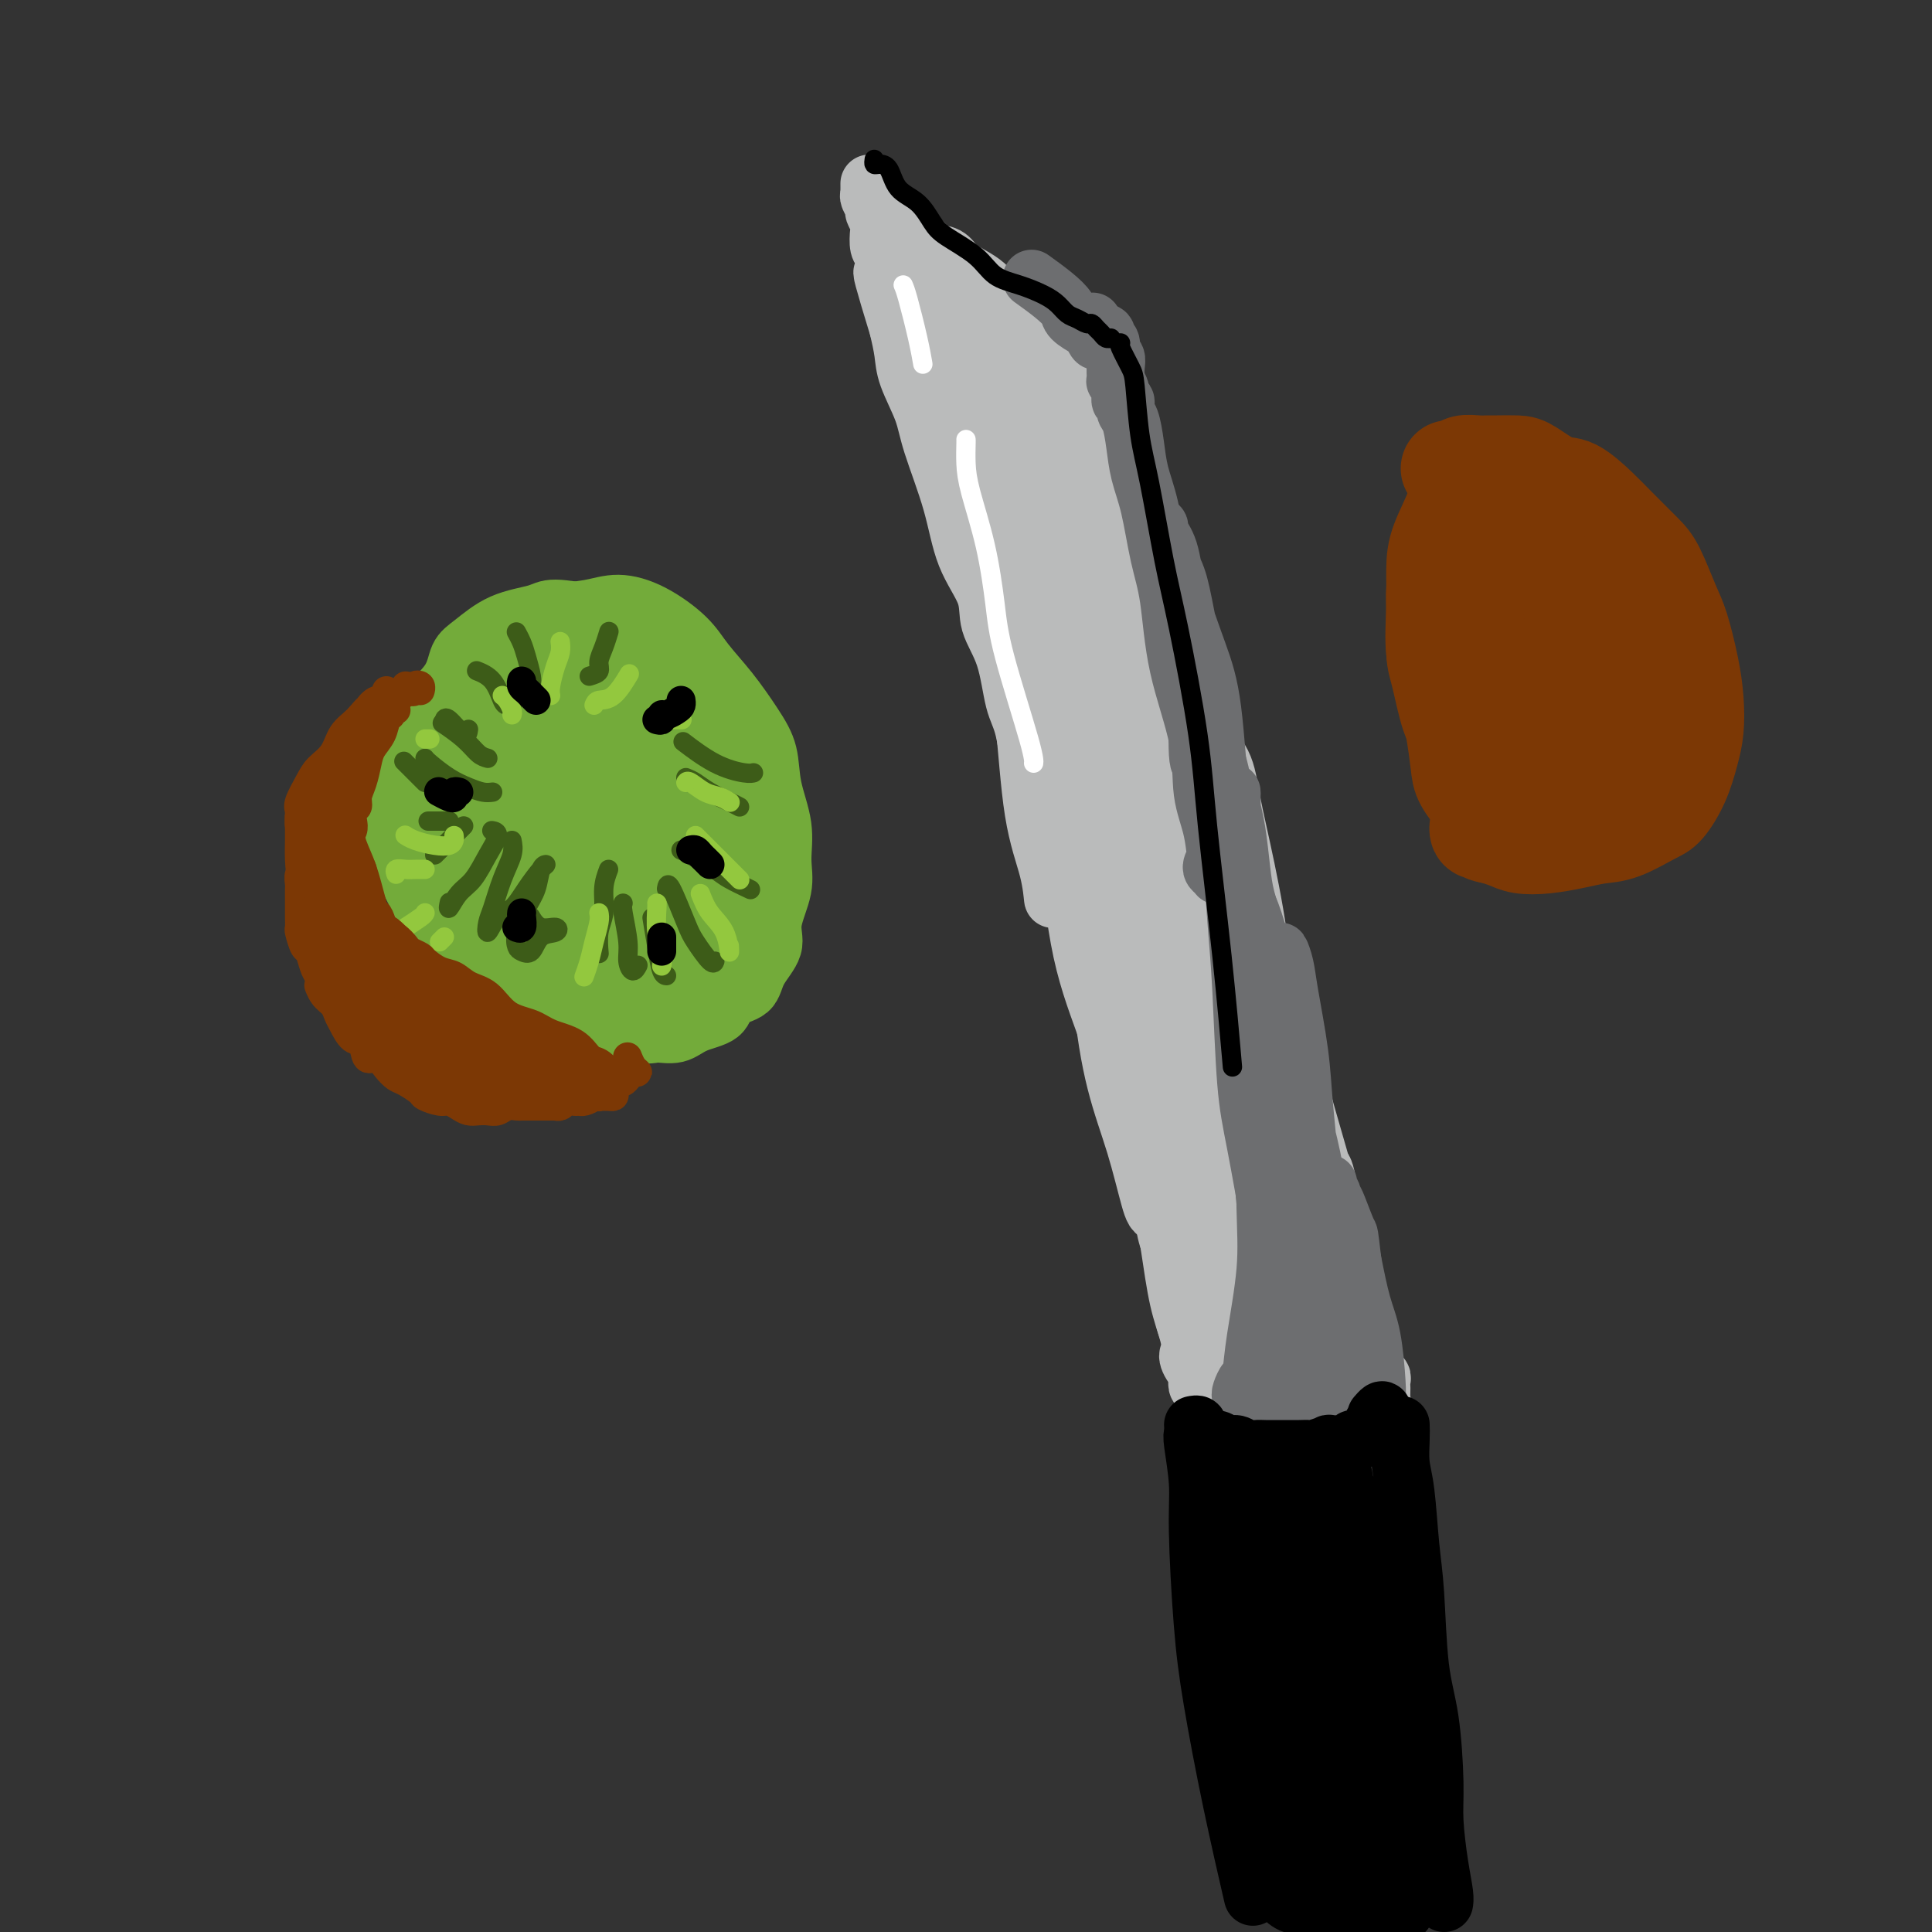 <svg viewBox='0 0 400 400' version='1.1' xmlns='http://www.w3.org/2000/svg' xmlns:xlink='http://www.w3.org/1999/xlink'><rect x="0" y="0" width="400" height="400" fill="#333333" stroke="none"/><g fill='none' stroke='#BABBBB' stroke-width='12' stroke-linecap='round' stroke-linejoin='round'><path d='M245,269c-0.476,-1.472 -0.952,-2.944 -1,-4c-0.048,-1.056 0.330,-1.696 0,-3c-0.330,-1.304 -1.370,-3.273 -2,-5c-0.630,-1.727 -0.851,-3.211 -1,-5c-0.149,-1.789 -0.225,-3.884 -1,-6c-0.775,-2.116 -2.248,-4.253 -3,-6c-0.752,-1.747 -0.782,-3.105 -1,-5c-0.218,-1.895 -0.622,-4.327 -1,-6c-0.378,-1.673 -0.729,-2.587 -1,-4c-0.271,-1.413 -0.462,-3.326 -1,-5c-0.538,-1.674 -1.424,-3.108 -2,-5c-0.576,-1.892 -0.844,-4.243 -1,-6c-0.156,-1.757 -0.201,-2.922 -1,-5c-0.799,-2.078 -2.352,-5.069 -3,-7c-0.648,-1.931 -0.390,-2.800 -1,-5c-0.610,-2.200 -2.089,-5.730 -3,-8c-0.911,-2.270 -1.256,-3.281 -2,-6c-0.744,-2.719 -1.889,-7.145 -3,-10c-1.111,-2.855 -2.190,-4.138 -3,-7c-0.810,-2.862 -1.352,-7.302 -2,-10c-0.648,-2.698 -1.402,-3.655 -2,-6c-0.598,-2.345 -1.040,-6.077 -2,-9c-0.960,-2.923 -2.439,-5.036 -3,-7c-0.561,-1.964 -0.204,-3.779 -1,-6c-0.796,-2.221 -2.746,-4.848 -4,-8c-1.254,-3.152 -1.814,-6.827 -3,-11c-1.186,-4.173 -3.000,-8.842 -4,-12c-1.000,-3.158 -1.186,-4.805 -2,-7c-0.814,-2.195 -2.258,-4.937 -3,-7c-0.742,-2.063 -0.784,-3.447 -1,-5c-0.216,-1.553 -0.608,-3.277 -1,-5'/><path d='M186,68c-6.604,-21.525 -1.616,-7.338 0,-3c1.616,4.338 -0.142,-1.173 -1,-4c-0.858,-2.827 -0.817,-2.970 -1,-4c-0.183,-1.030 -0.589,-2.949 -1,-4c-0.411,-1.051 -0.827,-1.236 -1,-2c-0.173,-0.764 -0.103,-2.106 0,-3c0.103,-0.894 0.238,-1.338 0,-2c-0.238,-0.662 -0.848,-1.540 -1,-2c-0.152,-0.460 0.156,-0.500 0,-1c-0.156,-0.500 -0.774,-1.458 -1,-2c-0.226,-0.542 -0.061,-0.667 0,-1c0.061,-0.333 0.016,-0.873 0,-1c-0.016,-0.127 -0.004,0.158 0,0c0.004,-0.158 0.001,-0.759 0,-1c-0.001,-0.241 -0.001,-0.120 0,0'/><path d='M182,41c-0.176,0.780 -0.353,1.560 0,2c0.353,0.440 1.234,0.542 2,1c0.766,0.458 1.416,1.274 2,2c0.584,0.726 1.100,1.363 2,2c0.900,0.637 2.183,1.273 3,2c0.817,0.727 1.167,1.545 2,2c0.833,0.455 2.148,0.546 3,1c0.852,0.454 1.239,1.273 2,2c0.761,0.727 1.894,1.364 3,2c1.106,0.636 2.183,1.270 3,2c0.817,0.730 1.372,1.557 2,2c0.628,0.443 1.327,0.503 2,1c0.673,0.497 1.320,1.432 2,2c0.680,0.568 1.393,0.771 2,1c0.607,0.229 1.109,0.486 2,1c0.891,0.514 2.173,1.287 3,2c0.827,0.713 1.201,1.366 2,2c0.799,0.634 2.023,1.248 3,2c0.977,0.752 1.708,1.644 2,2c0.292,0.356 0.146,0.178 0,0'/><path d='M226,75c-0.098,0.111 -0.196,0.221 0,1c0.196,0.779 0.685,2.226 1,3c0.315,0.774 0.456,0.875 1,2c0.544,1.125 1.491,3.273 2,5c0.509,1.727 0.578,3.031 1,5c0.422,1.969 1.196,4.602 2,7c0.804,2.398 1.638,4.560 2,7c0.362,2.440 0.252,5.159 1,8c0.748,2.841 2.355,5.805 3,8c0.645,2.195 0.330,3.619 1,6c0.670,2.381 2.326,5.717 3,8c0.674,2.283 0.365,3.512 1,5c0.635,1.488 2.215,3.235 3,5c0.785,1.765 0.775,3.548 1,5c0.225,1.452 0.686,2.574 1,4c0.314,1.426 0.480,3.156 1,5c0.520,1.844 1.395,3.802 2,5c0.605,1.198 0.939,1.637 1,3c0.061,1.363 -0.153,3.649 0,5c0.153,1.351 0.673,1.766 1,3c0.327,1.234 0.460,3.286 1,5c0.540,1.714 1.488,3.088 2,5c0.512,1.912 0.589,4.360 1,6c0.411,1.640 1.157,2.470 2,4c0.843,1.530 1.783,3.759 2,5c0.217,1.241 -0.290,1.492 0,3c0.290,1.508 1.376,4.271 2,6c0.624,1.729 0.786,2.422 1,4c0.214,1.578 0.481,4.040 1,6c0.519,1.960 1.291,3.417 2,5c0.709,1.583 1.354,3.291 2,5'/><path d='M270,229c7.000,24.395 2.501,8.383 1,4c-1.501,-4.383 -0.002,2.864 1,6c1.002,3.136 1.508,2.162 2,3c0.492,0.838 0.972,3.488 1,5c0.028,1.512 -0.395,1.885 0,3c0.395,1.115 1.609,2.971 2,4c0.391,1.029 -0.040,1.230 0,2c0.040,0.770 0.550,2.108 1,3c0.450,0.892 0.838,1.338 1,2c0.162,0.662 0.096,1.540 0,2c-0.096,0.460 -0.224,0.501 0,1c0.224,0.499 0.798,1.454 1,2c0.202,0.546 0.031,0.682 0,1c-0.031,0.318 0.079,0.817 0,1c-0.079,0.183 -0.345,0.050 -1,0c-0.655,-0.050 -1.697,-0.016 -2,0c-0.303,0.016 0.133,0.016 0,0c-0.133,-0.016 -0.834,-0.047 -1,0c-0.166,0.047 0.204,0.173 0,0c-0.204,-0.173 -0.983,-0.644 -1,-1c-0.017,-0.356 0.726,-0.596 1,-1c0.274,-0.404 0.078,-0.973 0,-1c-0.078,-0.027 -0.039,0.486 0,1'/><path d='M276,266c-0.547,0.190 0.084,0.666 0,1c-0.084,0.334 -0.883,0.527 -1,1c-0.117,0.473 0.447,1.227 0,2c-0.447,0.773 -1.905,1.566 -3,2c-1.095,0.434 -1.826,0.509 -3,1c-1.174,0.491 -2.790,1.397 -4,2c-1.210,0.603 -2.015,0.904 -3,1c-0.985,0.096 -2.151,-0.012 -3,0c-0.849,0.012 -1.383,0.143 -2,0c-0.617,-0.143 -1.318,-0.560 -2,-1c-0.682,-0.440 -1.346,-0.901 -2,-1c-0.654,-0.099 -1.300,0.166 -2,0c-0.700,-0.166 -1.455,-0.762 -2,-1c-0.545,-0.238 -0.879,-0.116 -1,0c-0.121,0.116 -0.030,0.227 0,0c0.030,-0.227 -0.003,-0.793 0,-1c0.003,-0.207 0.042,-0.056 0,0c-0.042,0.056 -0.165,0.016 0,0c0.165,-0.016 0.618,-0.009 1,0c0.382,0.009 0.692,0.019 1,0c0.308,-0.019 0.615,-0.067 1,0c0.385,0.067 0.847,0.247 1,0c0.153,-0.247 -0.003,-0.923 0,-2c0.003,-1.077 0.166,-2.557 0,-5c-0.166,-2.443 -0.660,-5.850 -1,-9c-0.340,-3.150 -0.526,-6.043 -1,-11c-0.474,-4.957 -1.237,-11.979 -2,-19'/><path d='M248,226c-1.218,-8.387 -2.261,-9.855 -3,-15c-0.739,-5.145 -1.172,-13.968 -2,-20c-0.828,-6.032 -2.049,-9.272 -3,-14c-0.951,-4.728 -1.631,-10.943 -2,-15c-0.369,-4.057 -0.428,-5.957 -1,-9c-0.572,-3.043 -1.659,-7.230 -2,-10c-0.341,-2.770 0.062,-4.124 0,-6c-0.062,-1.876 -0.590,-4.275 -1,-6c-0.410,-1.725 -0.701,-2.778 -1,-4c-0.299,-1.222 -0.605,-2.615 -1,-4c-0.395,-1.385 -0.879,-2.764 -1,-4c-0.121,-1.236 0.122,-2.330 0,-3c-0.122,-0.670 -0.610,-0.915 -1,-2c-0.390,-1.085 -0.682,-3.008 -1,-4c-0.318,-0.992 -0.661,-1.052 -1,-2c-0.339,-0.948 -0.672,-2.783 -1,-4c-0.328,-1.217 -0.650,-1.814 -1,-3c-0.350,-1.186 -0.726,-2.960 -1,-4c-0.274,-1.040 -0.444,-1.346 -1,-2c-0.556,-0.654 -1.496,-1.655 -2,-3c-0.504,-1.345 -0.572,-3.032 -1,-4c-0.428,-0.968 -1.215,-1.217 -2,-2c-0.785,-0.783 -1.569,-2.100 -2,-3c-0.431,-0.900 -0.508,-1.383 -1,-2c-0.492,-0.617 -1.398,-1.369 -2,-2c-0.602,-0.631 -0.899,-1.141 -1,-2c-0.101,-0.859 -0.007,-2.065 0,-2c0.007,0.065 -0.075,1.402 0,2c0.075,0.598 0.307,0.457 1,3c0.693,2.543 1.846,7.772 3,13'/><path d='M217,93c0.989,5.004 1.460,8.515 3,16c1.540,7.485 4.149,18.942 6,27c1.851,8.058 2.943,12.715 4,19c1.057,6.285 2.079,14.199 3,20c0.921,5.801 1.740,9.489 2,12c0.260,2.511 -0.038,3.843 0,5c0.038,1.157 0.411,2.138 0,1c-0.411,-1.138 -1.606,-4.393 -3,-9c-1.394,-4.607 -2.986,-10.564 -4,-16c-1.014,-5.436 -1.450,-10.350 -2,-15c-0.550,-4.650 -1.215,-9.037 -2,-15c-0.785,-5.963 -1.691,-13.501 -3,-20c-1.309,-6.499 -3.023,-11.959 -4,-16c-0.977,-4.041 -1.218,-6.664 -2,-10c-0.782,-3.336 -2.106,-7.386 -3,-10c-0.894,-2.614 -1.360,-3.791 -2,-5c-0.640,-1.209 -1.455,-2.450 -2,-3c-0.545,-0.550 -0.819,-0.408 -1,0c-0.181,0.408 -0.270,1.083 0,3c0.270,1.917 0.898,5.076 2,8c1.102,2.924 2.677,5.614 4,10c1.323,4.386 2.395,10.468 4,15c1.605,4.532 3.742,7.514 5,11c1.258,3.486 1.635,7.474 2,10c0.365,2.526 0.718,3.588 1,4c0.282,0.412 0.494,0.173 0,-1c-0.494,-1.173 -1.693,-3.281 -3,-7c-1.307,-3.719 -2.721,-9.048 -4,-13c-1.279,-3.952 -2.421,-6.525 -4,-11c-1.579,-4.475 -3.594,-10.850 -5,-15c-1.406,-4.150 -2.203,-6.075 -3,-8'/><path d='M206,80c-3.724,-10.117 -3.535,-7.908 -4,-8c-0.465,-0.092 -1.584,-2.484 -2,-4c-0.416,-1.516 -0.129,-2.156 0,-2c0.129,0.156 0.098,1.109 0,2c-0.098,0.891 -0.265,1.720 0,3c0.265,1.280 0.963,3.012 2,6c1.037,2.988 2.415,7.233 4,12c1.585,4.767 3.378,10.058 5,14c1.622,3.942 3.072,6.536 4,9c0.928,2.464 1.335,4.798 2,7c0.665,2.202 1.589,4.271 2,5c0.411,0.729 0.308,0.118 0,-1c-0.308,-1.118 -0.822,-2.742 -2,-6c-1.178,-3.258 -3.019,-8.149 -4,-12c-0.981,-3.851 -1.102,-6.662 -2,-10c-0.898,-3.338 -2.573,-7.202 -4,-11c-1.427,-3.798 -2.607,-7.530 -4,-11c-1.393,-3.470 -3.000,-6.678 -4,-9c-1.000,-2.322 -1.392,-3.759 -2,-5c-0.608,-1.241 -1.431,-2.288 -2,-3c-0.569,-0.712 -0.885,-1.089 -1,-1c-0.115,0.089 -0.028,0.645 0,1c0.028,0.355 -0.001,0.509 0,1c0.001,0.491 0.033,1.318 0,2c-0.033,0.682 -0.130,1.218 0,2c0.130,0.782 0.488,1.810 1,3c0.512,1.190 1.179,2.543 2,5c0.821,2.457 1.797,6.019 3,9c1.203,2.981 2.631,5.379 4,10c1.369,4.621 2.677,11.463 4,17c1.323,5.537 2.662,9.768 4,14'/><path d='M212,119c3.184,13.265 2.643,14.929 3,18c0.357,3.071 1.612,7.549 2,12c0.388,4.451 -0.092,8.875 0,13c0.092,4.125 0.756,7.952 1,11c0.244,3.048 0.070,5.317 0,7c-0.070,1.683 -0.035,2.779 0,4c0.035,1.221 0.069,2.566 0,2c-0.069,-0.566 -0.242,-3.044 -1,-6c-0.758,-2.956 -2.101,-6.391 -3,-12c-0.899,-5.609 -1.355,-13.394 -2,-19c-0.645,-5.606 -1.479,-9.035 -2,-13c-0.521,-3.965 -0.730,-8.467 -1,-11c-0.270,-2.533 -0.603,-3.096 0,-2c0.603,1.096 2.140,3.850 3,6c0.860,2.150 1.042,3.696 2,11c0.958,7.304 2.691,20.365 4,27c1.309,6.635 2.192,6.845 3,11c0.808,4.155 1.539,12.257 3,19c1.461,6.743 3.650,12.129 5,16c1.350,3.871 1.859,6.227 3,9c1.141,2.773 2.913,5.964 4,8c1.087,2.036 1.489,2.916 2,3c0.511,0.084 1.131,-0.627 1,-2c-0.131,-1.373 -1.015,-3.407 -2,-8c-0.985,-4.593 -2.072,-11.746 -3,-17c-0.928,-5.254 -1.696,-8.611 -3,-13c-1.304,-4.389 -3.142,-9.811 -4,-13c-0.858,-3.189 -0.735,-4.143 -1,-5c-0.265,-0.857 -0.917,-1.615 -1,1c-0.083,2.615 0.405,8.604 1,14c0.595,5.396 1.298,10.198 2,15'/><path d='M228,205c0.789,8.318 1.763,14.114 3,19c1.237,4.886 2.738,8.862 4,13c1.262,4.138 2.284,8.439 3,11c0.716,2.561 1.127,3.381 2,3c0.873,-0.381 2.207,-1.963 3,-4c0.793,-2.037 1.046,-4.529 1,-10c-0.046,-5.471 -0.391,-13.920 -1,-20c-0.609,-6.080 -1.480,-9.790 -2,-15c-0.520,-5.210 -0.687,-11.921 -1,-16c-0.313,-4.079 -0.770,-5.525 -1,-7c-0.230,-1.475 -0.231,-2.978 0,-3c0.231,-0.022 0.695,1.437 1,5c0.305,3.563 0.453,9.229 1,16c0.547,6.771 1.493,14.647 2,21c0.507,6.353 0.573,11.183 1,15c0.427,3.817 1.213,6.622 2,10c0.787,3.378 1.573,7.329 2,10c0.427,2.671 0.493,4.064 1,5c0.507,0.936 1.453,1.417 2,2c0.547,0.583 0.694,1.270 1,-1c0.306,-2.270 0.772,-7.497 1,-12c0.228,-4.503 0.219,-8.282 0,-14c-0.219,-5.718 -0.648,-13.375 -1,-20c-0.352,-6.625 -0.628,-12.218 -1,-16c-0.372,-3.782 -0.840,-5.754 -1,-8c-0.160,-2.246 -0.013,-4.766 0,-6c0.013,-1.234 -0.110,-1.181 0,0c0.110,1.181 0.452,3.492 1,6c0.548,2.508 1.301,5.214 2,10c0.699,4.786 1.342,11.653 2,17c0.658,5.347 1.329,9.173 2,13'/><path d='M257,229c1.492,10.254 1.723,12.888 2,16c0.277,3.112 0.599,6.702 1,10c0.401,3.298 0.882,6.305 1,8c0.118,1.695 -0.125,2.079 0,2c0.125,-0.079 0.618,-0.620 1,-1c0.382,-0.380 0.653,-0.599 1,-2c0.347,-1.401 0.771,-3.983 1,-8c0.229,-4.017 0.264,-9.470 0,-14c-0.264,-4.530 -0.827,-8.137 -2,-14c-1.173,-5.863 -2.955,-13.983 -4,-20c-1.045,-6.017 -1.352,-9.930 -2,-14c-0.648,-4.070 -1.638,-8.295 -3,-13c-1.362,-4.705 -3.097,-9.888 -4,-14c-0.903,-4.112 -0.972,-7.152 -1,-9c-0.028,-1.848 -0.013,-2.504 0,-3c0.013,-0.496 0.025,-0.834 1,0c0.975,0.834 2.914,2.838 4,5c1.086,2.162 1.321,4.481 2,8c0.679,3.519 1.804,8.239 3,14c1.196,5.761 2.463,12.561 3,18c0.537,5.439 0.344,9.515 1,15c0.656,5.485 2.162,12.380 3,17c0.838,4.620 1.009,6.964 1,10c-0.009,3.036 -0.199,6.764 0,9c0.199,2.236 0.785,2.981 1,4c0.215,1.019 0.058,2.312 0,3c-0.058,0.688 -0.015,0.772 0,1c0.015,0.228 0.004,0.600 0,1c-0.004,0.400 -0.001,0.829 0,1c0.001,0.171 0.001,0.086 0,0'/><path d='M267,259c1.613,12.132 1.146,2.963 1,0c-0.146,-2.963 0.028,0.279 0,2c-0.028,1.721 -0.259,1.920 0,2c0.259,0.080 1.008,0.042 1,0c-0.008,-0.042 -0.774,-0.089 -1,0c-0.226,0.089 0.088,0.312 0,0c-0.088,-0.312 -0.577,-1.159 -1,-2c-0.423,-0.841 -0.779,-1.676 -1,-2c-0.221,-0.324 -0.307,-0.138 0,0c0.307,0.138 1.006,0.230 1,0c-0.006,-0.230 -0.716,-0.780 -1,-1c-0.284,-0.220 -0.142,-0.110 0,0'/><path d='M227,153c-0.419,0.202 -0.839,0.404 -1,1c-0.161,0.596 -0.065,1.588 0,4c0.065,2.412 0.099,6.246 0,9c-0.099,2.754 -0.332,4.429 0,8c0.332,3.571 1.231,9.039 2,13c0.769,3.961 1.410,6.415 2,11c0.590,4.585 1.128,11.303 2,16c0.872,4.697 2.078,7.375 3,11c0.922,3.625 1.560,8.197 2,11c0.440,2.803 0.680,3.836 1,5c0.320,1.164 0.718,2.459 1,3c0.282,0.541 0.449,0.327 0,-1c-0.449,-1.327 -1.512,-3.769 -2,-6c-0.488,-2.231 -0.399,-4.252 -1,-8c-0.601,-3.748 -1.892,-9.223 -3,-15c-1.108,-5.777 -2.034,-11.855 -3,-16c-0.966,-4.145 -1.972,-6.355 -3,-10c-1.028,-3.645 -2.077,-8.724 -3,-12c-0.923,-3.276 -1.721,-4.749 -2,-6c-0.279,-1.251 -0.040,-2.279 0,-2c0.040,0.279 -0.120,1.865 0,4c0.120,2.135 0.521,4.819 1,8c0.479,3.181 1.036,6.857 2,12c0.964,5.143 2.336,11.751 4,18c1.664,6.249 3.621,12.137 5,17c1.379,4.863 2.179,8.701 3,12c0.821,3.299 1.663,6.060 3,10c1.337,3.940 3.168,9.061 4,13c0.832,3.939 0.666,6.697 1,9c0.334,2.303 1.167,4.152 2,6'/><path d='M247,278c3.933,15.699 1.765,6.447 1,3c-0.765,-3.447 -0.129,-1.089 0,-1c0.129,0.089 -0.251,-2.092 -1,-5c-0.749,-2.908 -1.867,-6.545 -3,-11c-1.133,-4.455 -2.279,-9.728 -3,-14c-0.721,-4.272 -1.016,-7.541 -2,-12c-0.984,-4.459 -2.658,-10.106 -4,-14c-1.342,-3.894 -2.353,-6.033 -3,-9c-0.647,-2.967 -0.929,-6.760 -1,-9c-0.071,-2.240 0.070,-2.926 0,-3c-0.070,-0.074 -0.353,0.464 0,3c0.353,2.536 1.340,7.072 2,11c0.660,3.928 0.993,7.249 2,11c1.007,3.751 2.689,7.930 4,13c1.311,5.070 2.250,11.029 3,16c0.750,4.971 1.312,8.953 2,12c0.688,3.047 1.504,5.159 2,7c0.496,1.841 0.673,3.410 1,5c0.327,1.590 0.805,3.199 1,4c0.195,0.801 0.109,0.793 0,1c-0.109,0.207 -0.240,0.630 0,1c0.240,0.370 0.852,0.688 1,1c0.148,0.312 -0.167,0.618 0,1c0.167,0.382 0.817,0.838 1,1c0.183,0.162 -0.103,0.028 0,0c0.103,-0.028 0.593,0.048 1,0c0.407,-0.048 0.731,-0.220 1,0c0.269,0.220 0.485,0.832 1,1c0.515,0.168 1.331,-0.109 2,0c0.669,0.109 1.191,0.602 2,1c0.809,0.398 1.904,0.699 3,1'/><path d='M260,293c2.182,1.173 1.636,0.105 2,0c0.364,-0.105 1.637,0.752 3,1c1.363,0.248 2.816,-0.114 4,0c1.184,0.114 2.100,0.703 3,1c0.900,0.297 1.785,0.301 3,0c1.215,-0.301 2.760,-0.908 4,-1c1.240,-0.092 2.175,0.331 3,0c0.825,-0.331 1.542,-1.416 2,-2c0.458,-0.584 0.659,-0.667 1,-1c0.341,-0.333 0.823,-0.915 1,-1c0.177,-0.085 0.048,0.327 0,0c-0.048,-0.327 -0.017,-1.394 0,-2c0.017,-0.606 0.020,-0.751 0,-1c-0.020,-0.249 -0.062,-0.603 0,-1c0.062,-0.397 0.229,-0.839 0,-1c-0.229,-0.161 -0.852,-0.042 -1,0c-0.148,0.042 0.179,0.008 0,0c-0.179,-0.008 -0.866,0.012 -1,0c-0.134,-0.012 0.284,-0.055 0,0c-0.284,0.055 -1.269,0.207 -3,1c-1.731,0.793 -4.209,2.227 -6,3c-1.791,0.773 -2.896,0.887 -4,1'/><path d='M271,290c-3.312,0.464 -4.093,0.124 -5,0c-0.907,-0.124 -1.939,-0.034 -3,0c-1.061,0.034 -2.149,0.011 -3,0c-0.851,-0.011 -1.464,-0.008 -2,0c-0.536,0.008 -0.995,0.023 -1,0c-0.005,-0.023 0.444,-0.084 2,0c1.556,0.084 4.218,0.313 6,0c1.782,-0.313 2.683,-1.170 5,-2c2.317,-0.830 6.049,-1.635 8,-2c1.951,-0.365 2.121,-0.292 3,-1c0.879,-0.708 2.467,-2.197 3,-3c0.533,-0.803 0.010,-0.919 -1,-1c-1.010,-0.081 -2.509,-0.128 -4,0c-1.491,0.128 -2.974,0.430 -5,1c-2.026,0.570 -4.594,1.407 -6,2c-1.406,0.593 -1.649,0.940 -2,1c-0.351,0.060 -0.808,-0.168 -1,0c-0.192,0.168 -0.117,0.732 1,1c1.117,0.268 3.276,0.241 5,0c1.724,-0.241 3.013,-0.695 4,-1c0.987,-0.305 1.670,-0.461 2,-1c0.330,-0.539 0.305,-1.462 0,-2c-0.305,-0.538 -0.890,-0.692 -2,-1c-1.110,-0.308 -2.744,-0.769 -4,-1c-1.256,-0.231 -2.133,-0.232 -3,0c-0.867,0.232 -1.724,0.698 -2,1c-0.276,0.302 0.029,0.442 1,1c0.971,0.558 2.608,1.535 4,2c1.392,0.465 2.541,0.419 4,0c1.459,-0.419 3.230,-1.209 5,-2'/><path d='M280,282c2.046,-0.584 2.663,-1.045 3,-2c0.337,-0.955 0.396,-2.405 0,-4c-0.396,-1.595 -1.247,-3.336 -3,-4c-1.753,-0.664 -4.410,-0.251 -7,0c-2.590,0.251 -5.115,0.340 -7,1c-1.885,0.660 -3.131,1.892 -5,3c-1.869,1.108 -4.362,2.092 -6,3c-1.638,0.908 -2.421,1.739 -3,2c-0.579,0.261 -0.954,-0.048 -1,0c-0.046,0.048 0.236,0.452 1,1c0.764,0.548 2.012,1.239 4,1c1.988,-0.239 4.718,-1.409 7,-2c2.282,-0.591 4.116,-0.604 6,-1c1.884,-0.396 3.819,-1.176 5,-2c1.181,-0.824 1.607,-1.692 1,-2c-0.607,-0.308 -2.246,-0.055 -4,0c-1.754,0.055 -3.624,-0.090 -6,0c-2.376,0.090 -5.259,0.413 -8,1c-2.741,0.587 -5.340,1.439 -7,2c-1.660,0.561 -2.380,0.831 -3,1c-0.620,0.169 -1.140,0.239 -1,1c0.140,0.761 0.941,2.215 2,3c1.059,0.785 2.375,0.900 4,1c1.625,0.100 3.560,0.184 5,0c1.440,-0.184 2.386,-0.637 3,-1c0.614,-0.363 0.896,-0.636 1,-1c0.104,-0.364 0.030,-0.818 0,-1c-0.030,-0.182 -0.015,-0.091 0,0'/></g>
<g fill='none' stroke='#6D6E70' stroke-width='12' stroke-linecap='round' stroke-linejoin='round'><path d='M258,290c-0.007,0.317 -0.014,0.634 0,1c0.014,0.366 0.050,0.780 0,1c-0.050,0.220 -0.185,0.244 0,-1c0.185,-1.244 0.691,-3.758 1,-6c0.309,-2.242 0.423,-4.214 1,-8c0.577,-3.786 1.619,-9.386 2,-14c0.381,-4.614 0.103,-8.242 0,-13c-0.103,-4.758 -0.029,-10.645 0,-13c0.029,-2.355 0.015,-1.177 0,0'/><path d='M257,185c0.606,0.957 1.212,1.913 2,4c0.788,2.087 1.759,5.303 3,10c1.241,4.697 2.753,10.873 4,16c1.247,5.127 2.229,9.203 3,13c0.771,3.797 1.332,7.314 2,12c0.668,4.686 1.444,10.540 2,15c0.556,4.460 0.892,7.526 1,11c0.108,3.474 -0.014,7.358 0,10c0.014,2.642 0.162,4.043 0,4c-0.162,-0.043 -0.635,-1.529 -1,-3c-0.365,-1.471 -0.622,-2.925 -1,-6c-0.378,-3.075 -0.879,-7.771 -1,-13c-0.121,-5.229 0.137,-10.993 0,-16c-0.137,-5.007 -0.667,-9.259 -1,-13c-0.333,-3.741 -0.467,-6.971 -1,-11c-0.533,-4.029 -1.464,-8.859 -2,-12c-0.536,-3.141 -0.677,-4.595 -1,-6c-0.323,-1.405 -0.828,-2.763 -1,-3c-0.172,-0.237 -0.012,0.646 0,2c0.012,1.354 -0.124,3.179 0,5c0.124,1.821 0.508,3.637 1,7c0.492,3.363 1.092,8.273 2,13c0.908,4.727 2.125,9.272 3,13c0.875,3.728 1.408,6.640 2,11c0.592,4.360 1.242,10.170 2,14c0.758,3.830 1.625,5.681 2,8c0.375,2.319 0.258,5.108 0,7c-0.258,1.892 -0.657,2.889 -1,4c-0.343,1.111 -0.631,2.338 -1,3c-0.369,0.662 -0.820,0.761 -1,1c-0.180,0.239 -0.090,0.620 0,1'/><path d='M274,286c-0.416,2.262 0.042,-0.085 0,-1c-0.042,-0.915 -0.586,-0.400 -1,-1c-0.414,-0.600 -0.697,-2.316 -1,-4c-0.303,-1.684 -0.626,-3.337 -1,-5c-0.374,-1.663 -0.798,-3.336 -1,-5c-0.202,-1.664 -0.183,-3.318 -1,-6c-0.817,-2.682 -2.471,-6.393 -3,-9c-0.529,-2.607 0.065,-4.111 0,-7c-0.065,-2.889 -0.790,-7.164 -1,-10c-0.210,-2.836 0.096,-4.234 0,-7c-0.096,-2.766 -0.593,-6.899 -1,-10c-0.407,-3.101 -0.725,-5.168 -1,-8c-0.275,-2.832 -0.507,-6.427 -1,-10c-0.493,-3.573 -1.246,-7.125 -2,-10c-0.754,-2.875 -1.508,-5.074 -2,-7c-0.492,-1.926 -0.720,-3.578 -1,-6c-0.280,-2.422 -0.611,-5.615 -1,-8c-0.389,-2.385 -0.836,-3.962 -1,-5c-0.164,-1.038 -0.045,-1.536 0,-2c0.045,-0.464 0.015,-0.894 0,-1c-0.015,-0.106 -0.015,0.112 0,1c0.015,0.888 0.045,2.447 0,4c-0.045,1.553 -0.165,3.100 0,7c0.165,3.900 0.615,10.153 1,15c0.385,4.847 0.704,8.289 1,14c0.296,5.711 0.567,13.690 1,19c0.433,5.310 1.028,7.950 2,13c0.972,5.050 2.322,12.508 3,17c0.678,4.492 0.682,6.017 1,8c0.318,1.983 0.948,4.424 1,4c0.052,-0.424 -0.474,-3.712 -1,-7'/><path d='M264,259c-0.590,-2.734 -1.565,-6.070 -2,-10c-0.435,-3.930 -0.328,-8.452 -1,-15c-0.672,-6.548 -2.121,-15.120 -3,-24c-0.879,-8.880 -1.188,-18.069 -2,-25c-0.812,-6.931 -2.128,-11.603 -3,-18c-0.872,-6.397 -1.299,-14.519 -2,-20c-0.701,-5.481 -1.676,-8.322 -3,-12c-1.324,-3.678 -2.998,-8.194 -4,-12c-1.002,-3.806 -1.330,-6.900 -2,-9c-0.670,-2.100 -1.680,-3.204 -2,-4c-0.320,-0.796 0.050,-1.284 0,-1c-0.050,0.284 -0.521,1.340 0,3c0.521,1.660 2.033,3.924 3,6c0.967,2.076 1.387,3.964 2,7c0.613,3.036 1.418,7.220 2,10c0.582,2.780 0.939,4.158 1,8c0.061,3.842 -0.176,10.150 0,13c0.176,2.850 0.765,2.243 1,2c0.235,-0.243 0.118,-0.121 0,0'/><path d='M251,179c-0.109,0.331 -0.219,0.663 0,1c0.219,0.337 0.766,0.681 1,1c0.234,0.319 0.154,0.613 0,-1c-0.154,-1.613 -0.383,-5.132 -1,-8c-0.617,-2.868 -1.621,-5.084 -2,-8c-0.379,-2.916 -0.132,-6.533 -1,-11c-0.868,-4.467 -2.852,-9.785 -4,-15c-1.148,-5.215 -1.459,-10.326 -2,-14c-0.541,-3.674 -1.310,-5.912 -2,-9c-0.690,-3.088 -1.299,-7.025 -2,-10c-0.701,-2.975 -1.493,-4.987 -2,-7c-0.507,-2.013 -0.728,-4.026 -1,-6c-0.272,-1.974 -0.594,-3.907 -1,-5c-0.406,-1.093 -0.897,-1.344 -1,-2c-0.103,-0.656 0.183,-1.716 0,-2c-0.183,-0.284 -0.833,0.209 -1,0c-0.167,-0.209 0.151,-1.119 0,-2c-0.151,-0.881 -0.771,-1.731 -1,-2c-0.229,-0.269 -0.065,0.045 0,0c0.065,-0.045 0.033,-0.449 0,-1c-0.033,-0.551 -0.065,-1.248 0,-2c0.065,-0.752 0.227,-1.560 0,-2c-0.227,-0.440 -0.845,-0.514 -1,-1c-0.155,-0.486 0.152,-1.384 0,-2c-0.152,-0.616 -0.762,-0.950 -1,-1c-0.238,-0.050 -0.105,0.182 0,0c0.105,-0.182 0.182,-0.780 0,-1c-0.182,-0.220 -0.623,-0.063 -1,0c-0.377,0.063 -0.688,0.031 -1,0'/><path d='M227,69c-1.645,-5.291 -0.257,-0.519 0,1c0.257,1.519 -0.618,-0.214 -1,-1c-0.382,-0.786 -0.271,-0.624 -1,-1c-0.729,-0.376 -2.298,-1.289 -3,-2c-0.702,-0.711 -0.539,-1.222 -1,-2c-0.461,-0.778 -1.547,-1.825 -3,-3c-1.453,-1.175 -3.272,-2.479 -4,-3c-0.728,-0.521 -0.364,-0.261 0,0'/><path d='M262,272c-0.024,-0.265 -0.048,-0.529 0,0c0.048,0.529 0.168,1.853 0,3c-0.168,1.147 -0.623,2.118 -1,3c-0.377,0.882 -0.676,1.676 -1,3c-0.324,1.324 -0.673,3.178 -1,4c-0.327,0.822 -0.634,0.612 -1,1c-0.366,0.388 -0.793,1.376 -1,2c-0.207,0.624 -0.195,0.885 0,1c0.195,0.115 0.574,0.082 1,0c0.426,-0.082 0.898,-0.215 1,0c0.102,0.215 -0.168,0.779 0,1c0.168,0.221 0.772,0.101 1,0c0.228,-0.101 0.079,-0.181 0,0c-0.079,0.181 -0.089,0.625 0,1c0.089,0.375 0.275,0.682 0,1c-0.275,0.318 -1.013,0.645 -1,1c0.013,0.355 0.775,0.736 1,1c0.225,0.264 -0.087,0.410 0,1c0.087,0.590 0.575,1.622 1,2c0.425,0.378 0.788,0.101 1,0c0.212,-0.101 0.273,-0.026 1,0c0.727,0.026 2.120,0.004 3,0c0.880,-0.004 1.247,0.010 2,0c0.753,-0.010 1.893,-0.044 3,0c1.107,0.044 2.183,0.166 3,0c0.817,-0.166 1.376,-0.619 2,-1c0.624,-0.381 1.312,-0.691 2,-1'/><path d='M278,295c2.836,-0.434 1.426,-0.519 1,-1c-0.426,-0.481 0.134,-1.357 0,-2c-0.134,-0.643 -0.961,-1.053 -2,-2c-1.039,-0.947 -2.290,-2.432 -4,-4c-1.710,-1.568 -3.877,-3.218 -5,-4c-1.123,-0.782 -1.200,-0.696 -2,-1c-0.800,-0.304 -2.321,-0.996 -3,-1c-0.679,-0.004 -0.516,0.681 0,1c0.516,0.319 1.385,0.270 2,1c0.615,0.730 0.978,2.237 2,3c1.022,0.763 2.705,0.783 4,1c1.295,0.217 2.202,0.632 3,1c0.798,0.368 1.486,0.688 2,1c0.514,0.312 0.855,0.616 1,0c0.145,-0.616 0.095,-2.153 0,-3c-0.095,-0.847 -0.234,-1.005 -1,-2c-0.766,-0.995 -2.159,-2.828 -3,-4c-0.841,-1.172 -1.128,-1.683 -2,-2c-0.872,-0.317 -2.327,-0.440 -3,0c-0.673,0.440 -0.563,1.442 0,3c0.563,1.558 1.577,3.670 2,5c0.423,1.330 0.253,1.876 1,3c0.747,1.124 2.410,2.824 4,4c1.590,1.176 3.106,1.828 4,2c0.894,0.172 1.166,-0.137 2,0c0.834,0.137 2.232,0.718 3,0c0.768,-0.718 0.908,-2.737 1,-4c0.092,-1.263 0.138,-1.772 0,-4c-0.138,-2.228 -0.460,-6.177 -1,-9c-0.540,-2.823 -1.297,-4.521 -2,-7c-0.703,-2.479 -1.351,-5.740 -2,-9'/><path d='M280,261c-0.736,-6.186 -0.575,-5.151 -1,-6c-0.425,-0.849 -1.435,-3.583 -2,-5c-0.565,-1.417 -0.683,-1.516 -1,-2c-0.317,-0.484 -0.831,-1.354 -1,-2c-0.169,-0.646 0.006,-1.067 0,-1c-0.006,0.067 -0.195,0.623 0,1c0.195,0.377 0.773,0.575 1,2c0.227,1.425 0.103,4.079 0,6c-0.103,1.921 -0.186,3.110 0,5c0.186,1.890 0.640,4.480 1,7c0.360,2.520 0.625,4.971 1,7c0.375,2.029 0.858,3.636 1,5c0.142,1.364 -0.058,2.484 0,3c0.058,0.516 0.374,0.428 0,-1c-0.374,-1.428 -1.436,-4.194 -2,-6c-0.564,-1.806 -0.629,-2.650 -1,-6c-0.371,-3.350 -1.049,-9.204 -2,-13c-0.951,-3.796 -2.174,-5.533 -3,-9c-0.826,-3.467 -1.254,-8.663 -2,-14c-0.746,-5.337 -1.809,-10.814 -3,-15c-1.191,-4.186 -2.508,-7.080 -3,-10c-0.492,-2.920 -0.158,-5.864 -1,-9c-0.842,-3.136 -2.858,-6.463 -4,-10c-1.142,-3.537 -1.409,-7.285 -2,-10c-0.591,-2.715 -1.505,-4.399 -2,-7c-0.495,-2.601 -0.569,-6.120 -1,-9c-0.431,-2.880 -1.219,-5.123 -2,-7c-0.781,-1.877 -1.557,-3.390 -2,-5c-0.443,-1.610 -0.555,-3.317 -1,-5c-0.445,-1.683 -1.222,-3.341 -2,-5'/></g>
<g fill='none' stroke='#000000' stroke-width='12' stroke-linecap='round' stroke-linejoin='round'><path d='M247,295c0.416,-0.081 0.832,-0.161 1,0c0.168,0.161 0.090,0.564 0,1c-0.090,0.436 -0.190,0.906 0,1c0.190,0.094 0.670,-0.186 1,0c0.330,0.186 0.511,0.838 1,1c0.489,0.162 1.286,-0.167 2,0c0.714,0.167 1.345,0.829 2,1c0.655,0.171 1.334,-0.150 2,0c0.666,0.150 1.319,0.772 2,1c0.681,0.228 1.389,0.061 2,0c0.611,-0.061 1.124,-0.017 2,0c0.876,0.017 2.116,0.005 3,0c0.884,-0.005 1.411,-0.005 2,0c0.589,0.005 1.238,0.015 2,0c0.762,-0.015 1.637,-0.057 2,0c0.363,0.057 0.214,0.211 1,0c0.786,-0.211 2.505,-0.788 3,-1c0.495,-0.212 -0.236,-0.061 0,0c0.236,0.061 1.440,0.030 2,0c0.560,-0.030 0.478,-0.060 1,0c0.522,0.060 1.650,0.209 2,0c0.350,-0.209 -0.078,-0.777 0,-1c0.078,-0.223 0.661,-0.101 1,0c0.339,0.101 0.435,0.181 1,0c0.565,-0.181 1.601,-0.622 2,-1c0.399,-0.378 0.162,-0.692 0,-1c-0.162,-0.308 -0.250,-0.608 0,-1c0.250,-0.392 0.836,-0.875 1,-1c0.164,-0.125 -0.096,0.107 0,0c0.096,-0.107 0.548,-0.554 1,-1'/><path d='M286,293c0.369,-0.905 0.292,-1.167 0,-1c-0.292,0.167 -0.798,0.762 -1,1c-0.202,0.238 -0.101,0.119 0,0'/><path d='M247,297c-0.119,0.114 -0.237,0.227 0,2c0.237,1.773 0.831,5.204 1,8c0.169,2.796 -0.087,4.955 0,10c0.087,5.045 0.518,12.976 1,19c0.482,6.024 1.016,10.140 2,16c0.984,5.860 2.419,13.462 4,21c1.581,7.538 3.309,15.011 4,18c0.691,2.989 0.346,1.495 0,0'/><path d='M290,295c0.024,0.809 0.048,1.617 0,3c-0.048,1.383 -0.169,3.340 0,5c0.169,1.660 0.626,3.024 1,6c0.374,2.976 0.664,7.565 1,11c0.336,3.435 0.716,5.716 1,10c0.284,4.284 0.471,10.570 1,15c0.529,4.430 1.399,7.004 2,11c0.601,3.996 0.931,9.414 1,13c0.069,3.586 -0.125,5.339 0,8c0.125,2.661 0.570,6.229 1,9c0.430,2.771 0.847,4.746 1,6c0.153,1.254 0.044,1.787 0,2c-0.044,0.213 -0.022,0.107 0,0'/><path d='M257,324c0.093,-0.863 0.187,-1.727 0,-3c-0.187,-1.273 -0.654,-2.957 -1,-5c-0.346,-2.043 -0.570,-4.446 -1,-6c-0.430,-1.554 -1.066,-2.259 -1,-1c0.066,1.259 0.834,4.480 1,7c0.166,2.520 -0.272,4.337 0,9c0.272,4.663 1.252,12.171 2,18c0.748,5.829 1.265,9.979 2,15c0.735,5.021 1.689,10.914 3,15c1.311,4.086 2.978,6.366 4,9c1.022,2.634 1.400,5.621 2,7c0.600,1.379 1.424,1.148 2,0c0.576,-1.148 0.906,-3.215 1,-7c0.094,-3.785 -0.048,-9.289 0,-14c0.048,-4.711 0.285,-8.630 0,-13c-0.285,-4.370 -1.092,-9.192 -2,-15c-0.908,-5.808 -1.918,-12.601 -3,-17c-1.082,-4.399 -2.237,-6.405 -3,-9c-0.763,-2.595 -1.135,-5.778 -2,-7c-0.865,-1.222 -2.222,-0.482 -3,1c-0.778,1.482 -0.976,3.706 -1,7c-0.024,3.294 0.125,7.656 0,13c-0.125,5.344 -0.523,11.668 0,19c0.523,7.332 1.966,15.670 3,21c1.034,5.330 1.658,7.651 3,11c1.342,3.349 3.402,7.726 5,10c1.598,2.274 2.735,2.446 4,1c1.265,-1.446 2.659,-4.511 4,-8c1.341,-3.489 2.630,-7.401 3,-14c0.370,-6.599 -0.180,-15.885 -1,-23c-0.820,-7.115 -1.910,-12.057 -3,-17'/><path d='M275,328c-1.573,-9.554 -3.506,-13.438 -5,-16c-1.494,-2.562 -2.550,-3.801 -4,-4c-1.450,-0.199 -3.295,0.642 -4,4c-0.705,3.358 -0.270,9.235 0,14c0.270,4.765 0.373,8.420 1,12c0.627,3.580 1.776,7.084 3,11c1.224,3.916 2.523,8.243 4,10c1.477,1.757 3.133,0.945 4,0c0.867,-0.945 0.945,-2.023 1,-5c0.055,-2.977 0.088,-7.853 0,-12c-0.088,-4.147 -0.297,-7.565 -1,-12c-0.703,-4.435 -1.899,-9.887 -3,-13c-1.101,-3.113 -2.105,-3.887 -3,-5c-0.895,-1.113 -1.681,-2.566 -2,-2c-0.319,0.566 -0.172,3.151 0,6c0.172,2.849 0.368,5.963 1,9c0.632,3.037 1.700,5.999 3,9c1.300,3.001 2.833,6.041 4,8c1.167,1.959 1.970,2.835 3,3c1.030,0.165 2.287,-0.383 3,-1c0.713,-0.617 0.882,-1.304 1,-4c0.118,-2.696 0.186,-7.402 0,-11c-0.186,-3.598 -0.627,-6.087 -1,-9c-0.373,-2.913 -0.678,-6.249 -1,-9c-0.322,-2.751 -0.660,-4.917 -1,-6c-0.340,-1.083 -0.681,-1.082 -1,-1c-0.319,0.082 -0.616,0.246 -1,2c-0.384,1.754 -0.856,5.099 -1,8c-0.144,2.901 0.038,5.358 0,9c-0.038,3.642 -0.297,8.469 0,12c0.297,3.531 1.148,5.765 2,8'/><path d='M277,343c0.715,5.341 1.502,4.194 2,4c0.498,-0.194 0.707,0.566 1,0c0.293,-0.566 0.671,-2.456 1,-5c0.329,-2.544 0.610,-5.740 1,-8c0.390,-2.260 0.890,-3.582 1,-6c0.110,-2.418 -0.170,-5.930 0,-8c0.170,-2.070 0.789,-2.698 1,-4c0.211,-1.302 0.015,-3.277 0,-4c-0.015,-0.723 0.150,-0.193 0,0c-0.150,0.193 -0.615,0.049 -1,0c-0.385,-0.049 -0.691,-0.002 -1,1c-0.309,1.002 -0.620,2.958 -1,6c-0.380,3.042 -0.827,7.170 -1,11c-0.173,3.830 -0.071,7.363 0,12c0.071,4.637 0.109,10.378 0,15c-0.109,4.622 -0.367,8.124 0,12c0.367,3.876 1.359,8.124 2,11c0.641,2.876 0.932,4.378 1,6c0.068,1.622 -0.087,3.363 0,4c0.087,0.637 0.415,0.170 0,-1c-0.415,-1.170 -1.571,-3.043 -2,-5c-0.429,-1.957 -0.129,-3.998 -1,-7c-0.871,-3.002 -2.914,-6.966 -4,-10c-1.086,-3.034 -1.216,-5.138 -2,-7c-0.784,-1.862 -2.222,-3.482 -3,-4c-0.778,-0.518 -0.896,0.066 -1,1c-0.104,0.934 -0.193,2.220 0,4c0.193,1.780 0.667,4.056 1,7c0.333,2.944 0.524,6.555 1,10c0.476,3.445 1.238,6.722 2,10'/><path d='M274,388c0.702,5.887 0.958,4.606 1,5c0.042,0.394 -0.128,2.463 0,3c0.128,0.537 0.554,-0.460 0,-1c-0.554,-0.540 -2.088,-0.624 -3,-2c-0.912,-1.376 -1.201,-4.045 -2,-7c-0.799,-2.955 -2.109,-6.195 -3,-9c-0.891,-2.805 -1.363,-5.176 -2,-7c-0.637,-1.824 -1.440,-3.101 -2,-4c-0.560,-0.899 -0.877,-1.420 -1,-1c-0.123,0.420 -0.053,1.782 0,4c0.053,2.218 0.090,5.291 0,8c-0.090,2.709 -0.306,5.054 0,7c0.306,1.946 1.133,3.493 2,5c0.867,1.507 1.773,2.975 3,4c1.227,1.025 2.773,1.608 4,2c1.227,0.392 2.134,0.593 3,0c0.866,-0.593 1.690,-1.980 2,-5c0.310,-3.020 0.107,-7.673 0,-11c-0.107,-3.327 -0.118,-5.329 -1,-8c-0.882,-2.671 -2.634,-6.013 -4,-8c-1.366,-1.987 -2.345,-2.620 -4,-3c-1.655,-0.380 -3.987,-0.506 -5,0c-1.013,0.506 -0.706,1.643 -1,4c-0.294,2.357 -1.190,5.935 -1,9c0.190,3.065 1.467,5.618 2,8c0.533,2.382 0.321,4.592 1,7c0.679,2.408 2.248,5.013 4,6c1.752,0.987 3.686,0.357 5,-1c1.314,-1.357 2.008,-3.442 3,-7c0.992,-3.558 2.284,-8.588 3,-13c0.716,-4.412 0.858,-8.206 1,-12'/><path d='M279,361c0.683,-6.635 0.390,-10.723 0,-14c-0.390,-3.277 -0.875,-5.742 -1,-8c-0.125,-2.258 0.112,-4.309 0,-4c-0.112,0.309 -0.573,2.977 -1,6c-0.427,3.023 -0.821,6.402 -1,10c-0.179,3.598 -0.145,7.414 0,12c0.145,4.586 0.400,9.940 1,15c0.600,5.060 1.546,9.824 2,13c0.454,3.176 0.415,4.765 1,6c0.585,1.235 1.792,2.118 3,3'/><path d='M287,395c-0.117,0.734 -0.233,1.469 0,0c0.233,-1.469 0.816,-5.140 1,-10c0.184,-4.860 -0.032,-10.907 0,-15c0.032,-4.093 0.310,-6.232 0,-10c-0.310,-3.768 -1.208,-9.166 -2,-12c-0.792,-2.834 -1.478,-3.103 -2,-3c-0.522,0.103 -0.880,0.579 -1,2c-0.120,1.421 -0.002,3.787 0,7c0.002,3.213 -0.112,7.273 0,11c0.112,3.727 0.451,7.120 1,10c0.549,2.880 1.310,5.246 2,8c0.690,2.754 1.310,5.895 2,8c0.690,2.105 1.450,3.175 2,4c0.550,0.825 0.891,1.405 1,0c0.109,-1.405 -0.012,-4.795 0,-8c0.012,-3.205 0.158,-6.226 0,-9c-0.158,-2.774 -0.619,-5.302 -1,-9c-0.381,-3.698 -0.680,-8.568 -1,-13c-0.320,-4.432 -0.660,-8.427 -1,-11c-0.340,-2.573 -0.681,-3.725 -1,-4c-0.319,-0.275 -0.618,0.327 -1,1c-0.382,0.673 -0.849,1.416 -1,4c-0.151,2.584 0.014,7.008 0,10c-0.014,2.992 -0.206,4.551 0,8c0.206,3.449 0.810,8.787 1,12c0.190,3.213 -0.034,4.302 0,6c0.034,1.698 0.327,4.005 0,4c-0.327,-0.005 -1.273,-2.321 -2,-4c-0.727,-1.679 -1.234,-2.721 -2,-4c-0.766,-1.279 -1.790,-2.794 -2,-3c-0.210,-0.206 0.395,0.897 1,2'/><path d='M281,377c-0.556,-1.178 0.556,0.378 1,1c0.444,0.622 0.222,0.311 0,0'/></g>
<g fill='none' stroke='#73AB3A' stroke-width='12' stroke-linecap='round' stroke-linejoin='round'><path d='M129,129c-0.503,-0.025 -1.006,-0.050 -1,0c0.006,0.050 0.522,0.174 0,0c-0.522,-0.174 -2.080,-0.645 -3,-1c-0.920,-0.355 -1.201,-0.594 -3,-1c-1.799,-0.406 -5.116,-0.981 -7,-1c-1.884,-0.019 -2.336,0.517 -4,1c-1.664,0.483 -4.540,0.914 -7,2c-2.460,1.086 -4.504,2.828 -6,4c-1.496,1.172 -2.445,1.774 -3,3c-0.555,1.226 -0.716,3.076 -2,5c-1.284,1.924 -3.693,3.921 -5,6c-1.307,2.079 -1.514,4.238 -2,6c-0.486,1.762 -1.252,3.125 -2,5c-0.748,1.875 -1.477,4.260 -2,6c-0.523,1.740 -0.839,2.833 -1,4c-0.161,1.167 -0.167,2.407 0,4c0.167,1.593 0.508,3.540 1,5c0.492,1.460 1.136,2.432 2,4c0.864,1.568 1.949,3.732 3,6c1.051,2.268 2.070,4.638 3,6c0.930,1.362 1.773,1.715 3,3c1.227,1.285 2.838,3.504 4,5c1.162,1.496 1.873,2.271 3,3c1.127,0.729 2.668,1.414 4,2c1.332,0.586 2.453,1.075 4,2c1.547,0.925 3.520,2.286 5,3c1.480,0.714 2.468,0.780 4,1c1.532,0.220 3.606,0.595 5,1c1.394,0.405 2.106,0.840 3,1c0.894,0.160 1.970,0.046 3,0c1.030,-0.046 2.015,-0.023 3,0'/><path d='M131,214c3.719,0.437 4.016,0.030 5,0c0.984,-0.030 2.656,0.317 4,0c1.344,-0.317 2.361,-1.297 4,-2c1.639,-0.703 3.901,-1.128 5,-2c1.099,-0.872 1.035,-2.190 2,-3c0.965,-0.810 2.960,-1.111 4,-2c1.040,-0.889 1.126,-2.367 2,-4c0.874,-1.633 2.537,-3.420 3,-5c0.463,-1.580 -0.275,-2.952 0,-5c0.275,-2.048 1.564,-4.773 2,-7c0.436,-2.227 0.018,-3.955 0,-6c-0.018,-2.045 0.363,-4.408 0,-7c-0.363,-2.592 -1.469,-5.413 -2,-8c-0.531,-2.587 -0.488,-4.938 -1,-7c-0.512,-2.062 -1.580,-3.833 -3,-6c-1.420,-2.167 -3.194,-4.729 -5,-7c-1.806,-2.271 -3.646,-4.252 -5,-6c-1.354,-1.748 -2.223,-3.265 -4,-5c-1.777,-1.735 -4.462,-3.689 -7,-5c-2.538,-1.311 -4.930,-1.979 -7,-2c-2.070,-0.021 -3.817,0.603 -6,1c-2.183,0.397 -4.801,0.565 -7,1c-2.199,0.435 -3.980,1.136 -6,2c-2.020,0.864 -4.279,1.890 -6,3c-1.721,1.110 -2.903,2.305 -4,4c-1.097,1.695 -2.107,3.889 -3,6c-0.893,2.111 -1.667,4.137 -2,7c-0.333,2.863 -0.223,6.561 0,9c0.223,2.439 0.560,3.618 1,6c0.440,2.382 0.983,5.966 2,9c1.017,3.034 2.509,5.517 4,8'/><path d='M101,181c1.582,4.441 2.038,4.044 3,5c0.962,0.956 2.430,3.264 4,5c1.570,1.736 3.242,2.898 5,4c1.758,1.102 3.601,2.143 5,3c1.399,0.857 2.355,1.531 4,2c1.645,0.469 3.979,0.734 6,1c2.021,0.266 3.730,0.533 5,0c1.270,-0.533 2.103,-1.868 4,-3c1.897,-1.132 4.858,-2.062 7,-5c2.142,-2.938 3.464,-7.883 4,-12c0.536,-4.117 0.287,-7.406 0,-11c-0.287,-3.594 -0.610,-7.493 -2,-12c-1.390,-4.507 -3.846,-9.621 -6,-13c-2.154,-3.379 -4.005,-5.022 -7,-7c-2.995,-1.978 -7.133,-4.289 -11,-5c-3.867,-0.711 -7.463,0.178 -10,1c-2.537,0.822 -4.014,1.576 -6,4c-1.986,2.424 -4.479,6.519 -6,10c-1.521,3.481 -2.068,6.349 -2,10c0.068,3.651 0.753,8.087 2,13c1.247,4.913 3.058,10.304 5,14c1.942,3.696 4.015,5.698 6,8c1.985,2.302 3.880,4.903 7,7c3.120,2.097 7.464,3.688 12,4c4.536,0.312 9.264,-0.656 13,-2c3.736,-1.344 6.480,-3.062 9,-7c2.520,-3.938 4.816,-10.094 6,-15c1.184,-4.906 1.255,-8.562 0,-14c-1.255,-5.438 -3.838,-12.656 -6,-18c-2.162,-5.344 -3.903,-8.812 -7,-12c-3.097,-3.188 -7.548,-6.094 -12,-9'/><path d='M133,127c-3.250,-1.794 -5.376,-1.778 -9,-1c-3.624,0.778 -8.747,2.318 -12,4c-3.253,1.682 -4.637,3.504 -7,7c-2.363,3.496 -5.705,8.665 -8,14c-2.295,5.335 -3.543,10.835 -4,15c-0.457,4.165 -0.122,6.993 0,10c0.122,3.007 0.033,6.191 1,10c0.967,3.809 2.991,8.241 6,12c3.009,3.759 7.003,6.845 10,9c2.997,2.155 4.996,3.378 9,4c4.004,0.622 10.014,0.642 14,0c3.986,-0.642 5.948,-1.945 9,-5c3.052,-3.055 7.195,-7.862 9,-13c1.805,-5.138 1.272,-10.609 0,-15c-1.272,-4.391 -3.282,-7.703 -5,-11c-1.718,-3.297 -3.145,-6.580 -6,-10c-2.855,-3.420 -7.139,-6.977 -12,-9c-4.861,-2.023 -10.299,-2.511 -14,-2c-3.701,0.511 -5.664,2.021 -8,4c-2.336,1.979 -5.046,4.427 -7,8c-1.954,3.573 -3.154,8.273 -3,13c0.154,4.727 1.662,9.483 3,13c1.338,3.517 2.505,5.795 5,8c2.495,2.205 6.316,4.338 9,5c2.684,0.662 4.230,-0.146 7,-2c2.770,-1.854 6.762,-4.754 9,-9c2.238,-4.246 2.721,-9.840 3,-14c0.279,-4.160 0.353,-6.888 -1,-10c-1.353,-3.112 -4.134,-6.607 -6,-9c-1.866,-2.393 -2.819,-3.684 -5,-4c-2.181,-0.316 -5.591,0.342 -9,1'/><path d='M111,150c-1.966,0.759 -2.380,2.155 -3,5c-0.620,2.845 -1.444,7.137 -1,10c0.444,2.863 2.156,4.295 4,7c1.844,2.705 3.820,6.681 6,9c2.180,2.319 4.564,2.979 7,3c2.436,0.021 4.923,-0.598 7,-3c2.077,-2.402 3.743,-6.589 4,-10c0.257,-3.411 -0.896,-6.048 -2,-9c-1.104,-2.952 -2.160,-6.219 -4,-9c-1.840,-2.781 -4.463,-5.075 -7,-6c-2.537,-0.925 -4.987,-0.481 -7,0c-2.013,0.481 -3.587,0.998 -4,3c-0.413,2.002 0.336,5.490 1,8c0.664,2.510 1.242,4.044 3,7c1.758,2.956 4.694,7.334 7,10c2.306,2.666 3.980,3.619 6,4c2.020,0.381 4.385,0.191 6,-1c1.615,-1.191 2.478,-3.384 3,-7c0.522,-3.616 0.703,-8.654 0,-13c-0.703,-4.346 -2.288,-8.000 -4,-11c-1.712,-3.000 -3.550,-5.345 -5,-7c-1.450,-1.655 -2.513,-2.619 -4,-3c-1.487,-0.381 -3.399,-0.178 -5,1c-1.601,1.178 -2.891,3.331 -4,7c-1.109,3.669 -2.037,8.854 -2,14c0.037,5.146 1.039,10.251 2,14c0.961,3.749 1.882,6.140 4,9c2.118,2.860 5.434,6.189 8,8c2.566,1.811 4.383,2.103 7,2c2.617,-0.103 6.033,-0.601 8,-3c1.967,-2.399 2.483,-6.700 3,-11'/><path d='M145,178c0.399,-3.706 -0.103,-7.471 -1,-11c-0.897,-3.529 -2.187,-6.823 -4,-10c-1.813,-3.177 -4.148,-6.237 -7,-8c-2.852,-1.763 -6.219,-2.230 -9,-2c-2.781,0.230 -4.974,1.158 -7,4c-2.026,2.842 -3.886,7.599 -5,11c-1.114,3.401 -1.484,5.445 -1,9c0.484,3.555 1.822,8.622 3,12c1.178,3.378 2.197,5.066 4,7c1.803,1.934 4.390,4.113 6,5c1.610,0.887 2.244,0.483 4,-1c1.756,-1.483 4.633,-4.043 6,-7c1.367,-2.957 1.224,-6.311 1,-10c-0.224,-3.689 -0.529,-7.714 -2,-11c-1.471,-3.286 -4.109,-5.831 -6,-7c-1.891,-1.169 -3.037,-0.960 -5,0c-1.963,0.960 -4.743,2.671 -6,5c-1.257,2.329 -0.989,5.275 -1,8c-0.011,2.725 -0.300,5.228 0,7c0.300,1.772 1.188,2.813 2,4c0.812,1.187 1.548,2.520 3,3c1.452,0.480 3.619,0.108 5,-1c1.381,-1.108 1.975,-2.951 2,-5c0.025,-2.049 -0.520,-4.303 -1,-6c-0.480,-1.697 -0.894,-2.838 -2,-4c-1.106,-1.162 -2.904,-2.347 -4,-3c-1.096,-0.653 -1.490,-0.774 -2,0c-0.510,0.774 -1.137,2.445 -1,4c0.137,1.555 1.037,2.996 2,5c0.963,2.004 1.989,4.573 3,6c1.011,1.427 2.005,1.714 3,2'/><path d='M125,184c1.914,1.670 2.700,-0.654 3,-3c0.300,-2.346 0.115,-4.714 0,-7c-0.115,-2.286 -0.159,-4.489 -1,-7c-0.841,-2.511 -2.479,-5.331 -3,-7c-0.521,-1.669 0.076,-2.187 0,-2c-0.076,0.187 -0.824,1.080 -1,2c-0.176,0.920 0.219,1.867 1,3c0.781,1.133 1.948,2.452 3,4c1.052,1.548 1.990,3.325 3,4c1.010,0.675 2.093,0.248 3,0c0.907,-0.248 1.639,-0.318 2,-2c0.361,-1.682 0.353,-4.976 0,-7c-0.353,-2.024 -1.050,-2.780 -2,-4c-0.950,-1.220 -2.151,-2.906 -3,-4c-0.849,-1.094 -1.344,-1.596 -2,-1c-0.656,0.596 -1.471,2.289 -2,4c-0.529,1.711 -0.771,3.438 -1,5c-0.229,1.562 -0.446,2.959 0,4c0.446,1.041 1.556,1.726 2,2c0.444,0.274 0.222,0.137 0,0'/></g>
<g fill='none' stroke='#3D5C18' stroke-width='4' stroke-linecap='round' stroke-linejoin='round'><path d='M126,180c-0.453,1.214 -0.906,2.427 -1,4c-0.094,1.573 0.171,3.504 0,5c-0.171,1.496 -0.777,2.557 -1,4c-0.223,1.443 -0.064,3.270 0,4c0.064,0.730 0.032,0.365 0,0'/><path d='M129,187c-0.119,0.269 -0.238,0.538 0,2c0.238,1.462 0.835,4.118 1,6c0.165,1.882 -0.100,2.989 0,4c0.100,1.011 0.565,1.926 1,2c0.435,0.074 0.838,-0.693 1,-1c0.162,-0.307 0.081,-0.153 0,0'/><path d='M135,190c0.339,2.000 0.679,4.000 1,6c0.321,2.000 0.625,4.000 1,5c0.375,1.000 0.821,1.000 1,1c0.179,0.000 0.089,0.000 0,0'/><path d='M138,184c0.121,-0.704 0.243,-1.408 1,0c0.757,1.408 2.150,4.927 3,7c0.850,2.073 1.156,2.700 2,4c0.844,1.300 2.227,3.273 3,4c0.773,0.727 0.935,0.208 1,0c0.065,-0.208 0.032,-0.104 0,0'/><path d='M141,176c0.338,0.127 0.675,0.255 2,1c1.325,0.745 3.637,2.109 5,3c1.363,0.891 1.778,1.311 3,2c1.222,0.689 3.252,1.647 4,2c0.748,0.353 0.214,0.101 0,0c-0.214,-0.101 -0.107,-0.050 0,0'/><path d='M142,161c0.611,0.249 1.222,0.498 2,1c0.778,0.502 1.724,1.258 3,2c1.276,0.742 2.882,1.469 4,2c1.118,0.531 1.748,0.866 2,1c0.252,0.134 0.126,0.067 0,0'/><path d='M142,154c-0.514,-0.392 -1.027,-0.785 0,0c1.027,0.785 3.595,2.746 6,4c2.405,1.254 4.648,1.799 6,2c1.352,0.201 1.815,0.057 2,0c0.185,-0.057 0.093,-0.029 0,0'/><path d='M122,140c0.868,-0.263 1.735,-0.526 2,-1c0.265,-0.474 -0.073,-1.160 0,-2c0.073,-0.840 0.556,-1.833 1,-3c0.444,-1.167 0.850,-2.506 1,-3c0.150,-0.494 0.043,-0.141 0,0c-0.043,0.141 -0.021,0.071 0,0'/><path d='M110,143c-0.024,-0.297 -0.049,-0.595 0,-1c0.049,-0.405 0.171,-0.918 0,-2c-0.171,-1.082 -0.633,-2.733 -1,-4c-0.367,-1.267 -0.637,-2.149 -1,-3c-0.363,-0.851 -0.818,-1.672 -1,-2c-0.182,-0.328 -0.091,-0.164 0,0'/><path d='M106,146c-0.346,0.008 -0.692,0.016 -1,0c-0.308,-0.016 -0.577,-0.056 -1,-1c-0.423,-0.944 -0.998,-2.793 -2,-4c-1.002,-1.207 -2.429,-1.774 -3,-2c-0.571,-0.226 -0.285,-0.113 0,0'/><path d='M97,151c-0.113,0.762 -0.226,1.524 -1,1c-0.774,-0.524 -2.208,-2.333 -3,-3c-0.792,-0.667 -0.940,-0.190 -1,0c-0.060,0.190 -0.030,0.095 0,0'/><path d='M88,162c-1.667,-1.667 -3.333,-3.333 -4,-4c-0.667,-0.667 -0.333,-0.333 0,0'/><path d='M93,170c-0.089,0.000 -0.178,0.000 -1,0c-0.822,0.000 -2.378,0.000 -3,0c-0.622,0.000 -0.311,0.000 0,0'/><path d='M96,171c-0.249,0.249 -0.498,0.498 -1,1c-0.502,0.502 -1.258,1.258 -2,2c-0.742,0.742 -1.469,1.469 -2,2c-0.531,0.531 -0.866,0.866 -1,1c-0.134,0.134 -0.067,0.067 0,0'/><path d='M102,172c-0.155,-0.028 -0.310,-0.056 0,0c0.310,0.056 1.084,0.195 1,1c-0.084,0.805 -1.028,2.275 -2,4c-0.972,1.725 -1.973,3.705 -3,5c-1.027,1.295 -2.079,1.904 -3,3c-0.921,1.096 -1.709,2.680 -2,3c-0.291,0.320 -0.083,-0.623 0,-1c0.083,-0.377 0.042,-0.189 0,0'/><path d='M106,174c0.173,0.865 0.346,1.731 0,3c-0.346,1.269 -1.212,2.943 -2,5c-0.788,2.057 -1.498,4.498 -2,6c-0.502,1.502 -0.795,2.065 -1,3c-0.205,0.935 -0.322,2.240 0,2c0.322,-0.240 1.082,-2.026 2,-3c0.918,-0.974 1.994,-1.136 3,-2c1.006,-0.864 1.942,-2.430 3,-4c1.058,-1.570 2.240,-3.146 3,-4c0.760,-0.854 1.100,-0.987 1,-1c-0.100,-0.013 -0.640,0.094 -1,1c-0.360,0.906 -0.539,2.610 -1,4c-0.461,1.390 -1.203,2.466 -2,4c-0.797,1.534 -1.649,3.525 -2,5c-0.351,1.475 -0.203,2.435 0,3c0.203,0.565 0.459,0.736 1,1c0.541,0.264 1.365,0.623 2,0c0.635,-0.623 1.081,-2.227 2,-3c0.919,-0.773 2.313,-0.715 3,-1c0.687,-0.285 0.669,-0.911 0,-1c-0.669,-0.089 -1.988,0.361 -3,0c-1.012,-0.361 -1.718,-1.532 -2,-2c-0.282,-0.468 -0.141,-0.234 0,0'/><path d='M102,164c-0.597,0.075 -1.193,0.150 -2,0c-0.807,-0.150 -1.824,-0.524 -3,-1c-1.176,-0.476 -2.511,-1.056 -4,-2c-1.489,-0.944 -3.132,-2.254 -4,-3c-0.868,-0.746 -0.962,-0.927 -1,-1c-0.038,-0.073 -0.019,-0.036 0,0'/><path d='M101,157c-0.625,-0.173 -1.250,-0.345 -2,-1c-0.750,-0.655 -1.625,-1.792 -3,-3c-1.375,-1.208 -3.250,-2.488 -4,-3c-0.750,-0.512 -0.375,-0.256 0,0'/></g>
<g fill='none' stroke='#93C83E' stroke-width='4' stroke-linecap='round' stroke-linejoin='round'><path d='M124,189c0.091,0.489 0.182,0.979 0,2c-0.182,1.021 -0.637,2.575 -1,4c-0.363,1.425 -0.633,2.722 -1,4c-0.367,1.278 -0.829,2.536 -1,3c-0.171,0.464 -0.049,0.132 0,0c0.049,-0.132 0.024,-0.066 0,0'/><path d='M136,187c0.030,-0.008 0.061,-0.016 0,1c-0.061,1.016 -0.212,3.056 0,5c0.212,1.944 0.788,3.793 1,5c0.212,1.207 0.061,1.774 0,2c-0.061,0.226 -0.030,0.113 0,0'/><path d='M145,185c0.536,1.367 1.072,2.734 2,4c0.928,1.266 2.249,2.432 3,4c0.751,1.568 0.933,3.537 1,4c0.067,0.463 0.019,-0.582 0,-1c-0.019,-0.418 -0.010,-0.209 0,0'/><path d='M144,173c0.158,0.158 0.316,0.316 1,1c0.684,0.684 1.895,1.895 3,3c1.105,1.105 2.105,2.105 3,3c0.895,0.895 1.684,1.684 2,2c0.316,0.316 0.158,0.158 0,0'/><path d='M142,162c0.158,-0.204 0.316,-0.408 1,0c0.684,0.408 1.895,1.429 3,2c1.105,0.571 2.105,0.692 3,1c0.895,0.308 1.684,0.802 2,1c0.316,0.198 0.158,0.099 0,0'/><path d='M137,148c0.369,0.423 0.738,0.845 1,1c0.262,0.155 0.417,0.042 1,0c0.583,-0.042 1.595,-0.012 2,0c0.405,0.012 0.202,0.006 0,0'/><path d='M123,146c0.173,-0.429 0.345,-0.857 1,-1c0.655,-0.143 1.792,-0.000 3,-1c1.208,-1.000 2.488,-3.143 3,-4c0.512,-0.857 0.256,-0.429 0,0'/><path d='M114,144c-0.083,-0.467 -0.166,-0.935 0,-2c0.166,-1.065 0.581,-2.729 1,-4c0.419,-1.271 0.844,-2.150 1,-3c0.156,-0.850 0.045,-1.671 0,-2c-0.045,-0.329 -0.022,-0.164 0,0'/><path d='M106,148c0.083,-0.226 0.167,-0.452 0,-1c-0.167,-0.548 -0.583,-1.417 -1,-2c-0.417,-0.583 -0.833,-0.881 -1,-1c-0.167,-0.119 -0.083,-0.060 0,0'/><path d='M89,153c-0.422,0.000 -0.844,0.000 -1,0c-0.156,0.000 -0.044,0.000 0,0c0.044,0.000 0.022,0.000 0,0'/><path d='M94,173c0.050,0.315 0.101,0.631 0,1c-0.101,0.369 -0.353,0.792 -1,1c-0.647,0.208 -1.689,0.200 -3,0c-1.311,-0.200 -2.891,-0.592 -4,-1c-1.109,-0.408 -1.745,-0.831 -2,-1c-0.255,-0.169 -0.127,-0.085 0,0'/><path d='M88,180c-0.679,-0.008 -1.359,-0.016 -2,0c-0.641,0.016 -1.244,0.056 -2,0c-0.756,-0.056 -1.665,-0.207 -2,0c-0.335,0.207 -0.096,0.774 0,1c0.096,0.226 0.048,0.113 0,0'/><path d='M88,189c-0.083,0.196 -0.167,0.393 -1,1c-0.833,0.607 -2.417,1.625 -3,2c-0.583,0.375 -0.167,0.107 0,0c0.167,-0.107 0.083,-0.054 0,0'/><path d='M92,194c-0.417,0.417 -0.833,0.833 -1,1c-0.167,0.167 -0.083,0.083 0,0'/></g>
<g fill='none' stroke='#7C3805' stroke-width='6' stroke-linecap='round' stroke-linejoin='round'><path d='M84,142c0.027,0.357 0.054,0.713 0,1c-0.054,0.287 -0.188,0.504 -1,1c-0.812,0.496 -2.301,1.270 -3,2c-0.699,0.730 -0.607,1.417 -1,2c-0.393,0.583 -1.271,1.062 -2,2c-0.729,0.938 -1.309,2.335 -2,3c-0.691,0.665 -1.495,0.599 -2,1c-0.505,0.401 -0.713,1.271 -1,2c-0.287,0.729 -0.654,1.317 -1,2c-0.346,0.683 -0.671,1.461 -1,2c-0.329,0.539 -0.662,0.840 -1,2c-0.338,1.160 -0.682,3.180 -1,4c-0.318,0.820 -0.610,0.442 -1,1c-0.390,0.558 -0.879,2.054 -1,3c-0.121,0.946 0.126,1.343 0,2c-0.126,0.657 -0.626,1.576 -1,2c-0.374,0.424 -0.622,0.355 -1,1c-0.378,0.645 -0.886,2.004 -1,3c-0.114,0.996 0.166,1.631 0,2c-0.166,0.369 -0.776,0.474 -1,1c-0.224,0.526 -0.060,1.474 0,2c0.060,0.526 0.016,0.632 0,1c-0.016,0.368 -0.005,1.000 0,2c0.005,1.000 0.004,2.370 0,3c-0.004,0.630 -0.012,0.520 0,1c0.012,0.480 0.045,1.550 0,2c-0.045,0.450 -0.167,0.281 0,1c0.167,0.719 0.622,2.327 1,3c0.378,0.673 0.679,0.412 1,1c0.321,0.588 0.663,2.025 1,3c0.337,0.975 0.668,1.487 1,2'/><path d='M66,202c0.587,3.606 0.054,2.119 0,2c-0.054,-0.119 0.369,1.128 1,2c0.631,0.872 1.468,1.369 2,2c0.532,0.631 0.757,1.396 1,2c0.243,0.604 0.502,1.046 1,2c0.498,0.954 1.236,2.419 2,3c0.764,0.581 1.556,0.278 2,1c0.444,0.722 0.540,2.468 1,3c0.460,0.532 1.283,-0.152 2,0c0.717,0.152 1.328,1.140 2,2c0.672,0.860 1.405,1.593 2,2c0.595,0.407 1.051,0.486 2,1c0.949,0.514 2.390,1.461 3,2c0.610,0.539 0.390,0.670 1,1c0.610,0.330 2.050,0.859 3,1c0.950,0.141 1.409,-0.106 2,0c0.591,0.106 1.313,0.565 2,1c0.687,0.435 1.338,0.845 2,1c0.662,0.155 1.333,0.056 2,0c0.667,-0.056 1.329,-0.067 2,0c0.671,0.067 1.349,0.214 2,0c0.651,-0.214 1.273,-0.789 2,-1c0.727,-0.211 1.559,-0.056 2,0c0.441,0.056 0.490,0.015 1,0c0.510,-0.015 1.481,-0.004 2,0c0.519,0.004 0.587,0.002 1,0c0.413,-0.002 1.171,-0.003 2,0c0.829,0.003 1.727,0.011 2,0c0.273,-0.011 -0.080,-0.041 0,0c0.080,0.041 0.594,0.155 1,0c0.406,-0.155 0.703,-0.577 1,-1'/><path d='M117,228c3.175,-0.310 2.111,-0.086 2,0c-0.111,0.086 0.731,0.033 1,0c0.269,-0.033 -0.035,-0.046 0,0c0.035,0.046 0.408,0.152 1,0c0.592,-0.152 1.401,-0.561 2,-1c0.599,-0.439 0.986,-0.906 1,-1c0.014,-0.094 -0.347,0.186 0,0c0.347,-0.186 1.403,-0.837 2,-1c0.597,-0.163 0.737,0.163 1,0c0.263,-0.163 0.649,-0.814 1,-1c0.351,-0.186 0.666,0.092 1,0c0.334,-0.092 0.688,-0.554 1,-1c0.312,-0.446 0.581,-0.876 1,-1c0.419,-0.124 0.989,0.060 1,0c0.011,-0.060 -0.535,-0.362 -1,-1c-0.465,-0.638 -0.847,-1.611 -1,-2c-0.153,-0.389 -0.076,-0.195 0,0'/><path d='M82,147c-0.449,-0.102 -0.897,-0.204 -1,0c-0.103,0.204 0.141,0.714 0,1c-0.141,0.286 -0.667,0.348 -1,1c-0.333,0.652 -0.471,1.893 -1,3c-0.529,1.107 -1.447,2.079 -2,3c-0.553,0.921 -0.740,1.790 -1,3c-0.260,1.210 -0.592,2.761 -1,4c-0.408,1.239 -0.893,2.166 -1,3c-0.107,0.834 0.163,1.575 0,2c-0.163,0.425 -0.761,0.534 -1,1c-0.239,0.466 -0.120,1.291 0,2c0.120,0.709 0.241,1.303 0,2c-0.241,0.697 -0.846,1.496 -1,2c-0.154,0.504 0.141,0.712 0,1c-0.141,0.288 -0.718,0.656 -1,1c-0.282,0.344 -0.268,0.666 0,1c0.268,0.334 0.789,0.681 1,1c0.211,0.319 0.113,0.609 0,1c-0.113,0.391 -0.242,0.882 0,1c0.242,0.118 0.853,-0.138 1,0c0.147,0.138 -0.171,0.671 0,1c0.171,0.329 0.829,0.456 1,1c0.171,0.544 -0.147,1.507 0,2c0.147,0.493 0.759,0.516 1,1c0.241,0.484 0.110,1.429 0,2c-0.110,0.571 -0.198,0.769 0,1c0.198,0.231 0.682,0.495 1,1c0.318,0.505 0.470,1.251 1,2c0.530,0.749 1.437,1.500 2,2c0.563,0.500 0.781,0.750 1,1'/><path d='M80,194c1.190,3.346 0.164,2.210 0,2c-0.164,-0.210 0.534,0.507 1,1c0.466,0.493 0.698,0.762 1,1c0.302,0.238 0.672,0.445 1,1c0.328,0.555 0.612,1.458 1,2c0.388,0.542 0.878,0.724 1,1c0.122,0.276 -0.126,0.648 0,1c0.126,0.352 0.624,0.685 1,1c0.376,0.315 0.629,0.612 1,1c0.371,0.388 0.858,0.866 1,1c0.142,0.134 -0.061,-0.077 0,0c0.061,0.077 0.388,0.443 1,1c0.612,0.557 1.510,1.304 2,2c0.490,0.696 0.573,1.341 1,2c0.427,0.659 1.200,1.332 2,2c0.800,0.668 1.628,1.330 2,2c0.372,0.670 0.287,1.349 1,2c0.713,0.651 2.222,1.273 3,2c0.778,0.727 0.825,1.558 1,2c0.175,0.442 0.480,0.496 1,1c0.520,0.504 1.256,1.458 2,2c0.744,0.542 1.495,0.670 2,1c0.505,0.330 0.764,0.860 1,1c0.236,0.140 0.448,-0.110 1,0c0.552,0.110 1.444,0.579 2,1c0.556,0.421 0.775,0.793 1,1c0.225,0.207 0.455,0.249 1,0c0.545,-0.249 1.404,-0.788 2,-1c0.596,-0.212 0.930,-0.095 1,0c0.070,0.095 -0.123,0.170 0,0c0.123,-0.170 0.561,-0.585 1,-1'/><path d='M116,226c2.010,0.292 1.035,0.022 1,0c-0.035,-0.022 0.869,0.205 1,0c0.131,-0.205 -0.513,-0.842 -1,-1c-0.487,-0.158 -0.818,0.163 -1,0c-0.182,-0.163 -0.214,-0.812 -1,-1c-0.786,-0.188 -2.325,0.083 -3,0c-0.675,-0.083 -0.487,-0.520 -1,-1c-0.513,-0.480 -1.729,-1.004 -2,-1c-0.271,0.004 0.403,0.537 1,1c0.597,0.463 1.117,0.855 2,1c0.883,0.145 2.131,0.042 3,0c0.869,-0.042 1.361,-0.022 2,0c0.639,0.022 1.424,0.046 2,0c0.576,-0.046 0.942,-0.162 1,0c0.058,0.162 -0.191,0.604 -1,0c-0.809,-0.604 -2.179,-2.252 -3,-3c-0.821,-0.748 -1.094,-0.595 -2,-1c-0.906,-0.405 -2.445,-1.370 -3,-2c-0.555,-0.630 -0.126,-0.927 0,-1c0.126,-0.073 -0.051,0.079 0,0c0.051,-0.079 0.331,-0.389 1,0c0.669,0.389 1.726,1.475 3,2c1.274,0.525 2.766,0.487 4,1c1.234,0.513 2.210,1.575 3,2c0.790,0.425 1.395,0.212 2,0'/><path d='M124,222c2.438,0.875 2.033,1.062 2,1c-0.033,-0.062 0.305,-0.372 0,-1c-0.305,-0.628 -1.252,-1.572 -2,-2c-0.748,-0.428 -1.298,-0.339 -2,-1c-0.702,-0.661 -1.555,-2.071 -3,-3c-1.445,-0.929 -3.482,-1.375 -5,-2c-1.518,-0.625 -2.517,-1.428 -4,-2c-1.483,-0.572 -3.449,-0.912 -5,-2c-1.551,-1.088 -2.685,-2.925 -4,-4c-1.315,-1.075 -2.809,-1.387 -4,-2c-1.191,-0.613 -2.077,-1.526 -3,-2c-0.923,-0.474 -1.882,-0.507 -3,-1c-1.118,-0.493 -2.396,-1.445 -3,-2c-0.604,-0.555 -0.533,-0.711 -1,-1c-0.467,-0.289 -1.473,-0.710 -2,-1c-0.527,-0.290 -0.575,-0.450 -1,-1c-0.425,-0.550 -1.228,-1.492 -2,-2c-0.772,-0.508 -1.512,-0.583 -2,-1c-0.488,-0.417 -0.723,-1.176 -1,-2c-0.277,-0.824 -0.595,-1.712 -1,-2c-0.405,-0.288 -0.897,0.023 -1,0c-0.103,-0.023 0.185,-0.379 0,-1c-0.185,-0.621 -0.841,-1.507 -1,-2c-0.159,-0.493 0.179,-0.593 0,-1c-0.179,-0.407 -0.875,-1.120 -1,-2c-0.125,-0.880 0.320,-1.926 0,-3c-0.320,-1.074 -1.405,-2.174 -2,-3c-0.595,-0.826 -0.699,-1.376 -1,-2c-0.301,-0.624 -0.800,-1.321 -1,-2c-0.200,-0.679 -0.100,-1.339 0,-2'/><path d='M71,171c-1.145,-2.729 -1.007,-0.552 -1,0c0.007,0.552 -0.117,-0.522 0,0c0.117,0.522 0.473,2.639 1,4c0.527,1.361 1.224,1.964 2,4c0.776,2.036 1.631,5.504 3,9c1.369,3.496 3.252,7.020 5,10c1.748,2.980 3.360,5.416 5,8c1.640,2.584 3.308,5.316 5,8c1.692,2.684 3.409,5.320 5,7c1.591,1.680 3.058,2.403 4,2c0.942,-0.403 1.361,-1.932 1,-4c-0.361,-2.068 -1.500,-4.673 -3,-7c-1.500,-2.327 -3.359,-4.374 -5,-6c-1.641,-1.626 -3.062,-2.831 -5,-5c-1.938,-2.169 -4.392,-5.302 -6,-7c-1.608,-1.698 -2.371,-1.961 -3,-2c-0.629,-0.039 -1.123,0.145 -1,1c0.123,0.855 0.862,2.381 2,4c1.138,1.619 2.674,3.332 4,5c1.326,1.668 2.441,3.290 4,5c1.559,1.710 3.562,3.508 5,5c1.438,1.492 2.310,2.678 3,3c0.690,0.322 1.197,-0.218 1,-1c-0.197,-0.782 -1.097,-1.805 -2,-3c-0.903,-1.195 -1.809,-2.563 -3,-4c-1.191,-1.437 -2.668,-2.944 -4,-4c-1.332,-1.056 -2.520,-1.661 -3,-2c-0.480,-0.339 -0.252,-0.410 0,0c0.252,0.410 0.529,1.303 2,3c1.471,1.697 4.134,4.199 6,6c1.866,1.801 2.933,2.900 4,4'/><path d='M97,214c2.891,2.680 4.119,2.879 5,3c0.881,0.121 1.414,0.164 2,0c0.586,-0.164 1.226,-0.534 1,-1c-0.226,-0.466 -1.319,-1.028 -2,-2c-0.681,-0.972 -0.951,-2.356 -2,-3c-1.049,-0.644 -2.879,-0.550 -4,-1c-1.121,-0.450 -1.534,-1.445 -2,-2c-0.466,-0.555 -0.987,-0.671 -1,0c-0.013,0.671 0.480,2.128 1,3c0.520,0.872 1.067,1.159 2,2c0.933,0.841 2.251,2.236 3,3c0.749,0.764 0.930,0.898 2,1c1.070,0.102 3.031,0.173 4,0c0.969,-0.173 0.947,-0.591 1,-1c0.053,-0.409 0.181,-0.810 0,-1c-0.181,-0.190 -0.670,-0.170 -1,-1c-0.330,-0.830 -0.502,-2.510 -1,-3c-0.498,-0.490 -1.321,0.209 -2,0c-0.679,-0.209 -1.212,-1.325 -1,-1c0.212,0.325 1.169,2.091 2,3c0.831,0.909 1.537,0.963 2,2c0.463,1.037 0.682,3.059 1,4c0.318,0.941 0.733,0.803 1,1c0.267,0.197 0.386,0.729 0,1c-0.386,0.271 -1.278,0.280 -2,0c-0.722,-0.280 -1.276,-0.848 -2,-1c-0.724,-0.152 -1.618,0.113 -3,0c-1.382,-0.113 -3.252,-0.604 -5,-1c-1.748,-0.396 -3.374,-0.698 -5,-1'/><path d='M91,218c-3.579,-1.046 -4.525,-3.160 -6,-5c-1.475,-1.840 -3.479,-3.406 -5,-5c-1.521,-1.594 -2.558,-3.217 -4,-5c-1.442,-1.783 -3.289,-3.726 -5,-6c-1.711,-2.274 -3.285,-4.878 -4,-7c-0.715,-2.122 -0.570,-3.761 -1,-6c-0.430,-2.239 -1.436,-5.078 -2,-7c-0.564,-1.922 -0.687,-2.927 -1,-4c-0.313,-1.073 -0.816,-2.214 -1,-3c-0.184,-0.786 -0.048,-1.218 0,-1c0.048,0.218 0.009,1.086 0,2c-0.009,0.914 0.014,1.872 0,3c-0.014,1.128 -0.064,2.424 0,4c0.064,1.576 0.243,3.430 1,6c0.757,2.570 2.093,5.856 3,8c0.907,2.144 1.384,3.147 3,5c1.616,1.853 4.370,4.555 6,6c1.630,1.445 2.136,1.633 3,3c0.864,1.367 2.087,3.914 3,5c0.913,1.086 1.516,0.711 2,1c0.484,0.289 0.849,1.242 1,1c0.151,-0.242 0.087,-1.679 0,-3c-0.087,-1.321 -0.197,-2.526 -1,-4c-0.803,-1.474 -2.299,-3.216 -3,-5c-0.701,-1.784 -0.608,-3.611 -1,-6c-0.392,-2.389 -1.271,-5.342 -2,-8c-0.729,-2.658 -1.309,-5.022 -2,-7c-0.691,-1.978 -1.494,-3.571 -2,-5c-0.506,-1.429 -0.716,-2.694 -1,-4c-0.284,-1.306 -0.642,-2.653 -1,-4'/><path d='M71,167c-2.128,-7.384 -0.949,-2.843 -1,-1c-0.051,1.843 -1.332,0.988 -2,1c-0.668,0.012 -0.723,0.890 -1,2c-0.277,1.110 -0.776,2.451 -1,4c-0.224,1.549 -0.173,3.305 0,6c0.173,2.695 0.467,6.330 1,9c0.533,2.670 1.307,4.376 2,7c0.693,2.624 1.307,6.167 2,9c0.693,2.833 1.464,4.957 2,6c0.536,1.043 0.836,1.004 1,1c0.164,-0.004 0.192,0.027 0,-1c-0.192,-1.027 -0.606,-3.111 -1,-6c-0.394,-2.889 -0.770,-6.583 -1,-9c-0.230,-2.417 -0.315,-3.557 -1,-6c-0.685,-2.443 -1.970,-6.190 -3,-8c-1.030,-1.810 -1.806,-1.683 -2,-2c-0.194,-0.317 0.193,-1.077 0,-1c-0.193,0.077 -0.965,0.990 -1,3c-0.035,2.010 0.667,5.115 1,7c0.333,1.885 0.297,2.548 1,5c0.703,2.452 2.147,6.693 3,9c0.853,2.307 1.117,2.679 2,4c0.883,1.321 2.384,3.590 3,5c0.616,1.410 0.346,1.959 1,2c0.654,0.041 2.233,-0.427 3,-1c0.767,-0.573 0.721,-1.250 0,-3c-0.721,-1.750 -2.119,-4.571 -3,-7c-0.881,-2.429 -1.247,-4.466 -2,-6c-0.753,-1.534 -1.895,-2.567 -3,-4c-1.105,-1.433 -2.173,-3.267 -3,-4c-0.827,-0.733 -1.414,-0.367 -2,0'/><path d='M66,188c-1.181,-0.977 -0.133,0.580 0,2c0.133,1.420 -0.649,2.702 0,5c0.649,2.298 2.728,5.612 4,8c1.272,2.388 1.735,3.850 3,6c1.265,2.150 3.331,4.987 5,7c1.669,2.013 2.941,3.202 4,4c1.059,0.798 1.906,1.207 3,1c1.094,-0.207 2.437,-1.028 3,-3c0.563,-1.972 0.347,-5.095 0,-7c-0.347,-1.905 -0.825,-2.592 -2,-4c-1.175,-1.408 -3.048,-3.537 -4,-5c-0.952,-1.463 -0.982,-2.258 -2,-3c-1.018,-0.742 -3.025,-1.429 -4,-2c-0.975,-0.571 -0.920,-1.025 -1,0c-0.080,1.025 -0.297,3.528 0,5c0.297,1.472 1.106,1.914 2,4c0.894,2.086 1.872,5.816 3,8c1.128,2.184 2.407,2.820 4,4c1.593,1.180 3.499,2.903 5,4c1.501,1.097 2.598,1.567 4,2c1.402,0.433 3.111,0.828 4,1c0.889,0.172 0.958,0.120 1,0c0.042,-0.120 0.058,-0.309 0,-1c-0.058,-0.691 -0.190,-1.884 -1,-3c-0.810,-1.116 -2.298,-2.156 -3,-3c-0.702,-0.844 -0.619,-1.492 -1,-2c-0.381,-0.508 -1.226,-0.876 -2,-1c-0.774,-0.124 -1.475,-0.002 -2,0c-0.525,0.002 -0.872,-0.115 -1,0c-0.128,0.115 -0.037,0.461 0,1c0.037,0.539 0.018,1.269 0,2'/><path d='M88,218c-0.569,0.638 -0.491,0.732 0,1c0.491,0.268 1.396,0.710 2,1c0.604,0.290 0.908,0.426 2,1c1.092,0.574 2.974,1.584 4,2c1.026,0.416 1.198,0.239 2,1c0.802,0.761 2.236,2.460 3,3c0.764,0.540 0.858,-0.080 1,0c0.142,0.080 0.333,0.860 0,1c-0.333,0.140 -1.188,-0.359 -2,-1c-0.812,-0.641 -1.581,-1.424 -2,-2c-0.419,-0.576 -0.489,-0.943 -1,-1c-0.511,-0.057 -1.464,0.198 -2,0c-0.536,-0.198 -0.654,-0.848 -1,-1c-0.346,-0.152 -0.920,0.193 -1,0c-0.080,-0.193 0.335,-0.924 1,-1c0.665,-0.076 1.581,0.504 2,1c0.419,0.496 0.340,0.907 1,1c0.660,0.093 2.060,-0.132 3,0c0.940,0.132 1.420,0.623 2,1c0.580,0.377 1.260,0.641 2,1c0.740,0.359 1.541,0.814 2,1c0.459,0.186 0.574,0.103 1,0c0.426,-0.103 1.161,-0.228 2,0c0.839,0.228 1.783,0.807 2,1c0.217,0.193 -0.292,0.000 0,0c0.292,-0.000 1.386,0.192 2,0c0.614,-0.192 0.747,-0.769 1,-1c0.253,-0.231 0.627,-0.115 1,0'/><path d='M115,227c3.265,0.452 1.428,0.083 1,0c-0.428,-0.083 0.552,0.120 1,0c0.448,-0.120 0.362,-0.564 0,-1c-0.362,-0.436 -1.002,-0.863 -1,-1c0.002,-0.137 0.644,0.016 1,0c0.356,-0.016 0.424,-0.200 1,0c0.576,0.200 1.660,0.785 2,1c0.340,0.215 -0.062,0.061 0,0c0.062,-0.061 0.590,-0.031 1,0c0.410,0.031 0.701,0.061 1,0c0.299,-0.061 0.605,-0.213 1,0c0.395,0.213 0.880,0.789 1,1c0.120,0.211 -0.125,0.055 0,0c0.125,-0.055 0.618,-0.008 1,0c0.382,0.008 0.652,-0.023 1,0c0.348,0.023 0.774,0.099 1,0c0.226,-0.099 0.253,-0.373 0,-1c-0.253,-0.627 -0.787,-1.608 -1,-2c-0.213,-0.392 -0.107,-0.196 0,0'/><path d='M80,143c-0.072,0.320 -0.145,0.640 0,1c0.145,0.360 0.507,0.760 0,1c-0.507,0.240 -1.883,0.318 -3,1c-1.117,0.682 -1.975,1.966 -3,3c-1.025,1.034 -2.215,1.818 -3,3c-0.785,1.182 -1.163,2.764 -2,4c-0.837,1.236 -2.133,2.128 -3,3c-0.867,0.872 -1.304,1.725 -2,3c-0.696,1.275 -1.651,2.973 -2,4c-0.349,1.027 -0.093,1.382 0,2c0.093,0.618 0.024,1.498 0,2c-0.024,0.502 -0.003,0.626 0,1c0.003,0.374 -0.011,0.998 0,1c0.011,0.002 0.048,-0.616 0,-1c-0.048,-0.384 -0.183,-0.532 0,-1c0.183,-0.468 0.682,-1.254 1,-2c0.318,-0.746 0.455,-1.452 1,-2c0.545,-0.548 1.496,-0.938 2,-2c0.504,-1.062 0.559,-2.795 1,-4c0.441,-1.205 1.269,-1.884 2,-3c0.731,-1.116 1.365,-2.671 2,-4c0.635,-1.329 1.272,-2.432 2,-3c0.728,-0.568 1.547,-0.601 2,-1c0.453,-0.399 0.541,-1.164 1,-2c0.459,-0.836 1.289,-1.743 2,-2c0.711,-0.257 1.304,0.137 2,0c0.696,-0.137 1.495,-0.806 2,-1c0.505,-0.194 0.716,0.087 1,0c0.284,-0.087 0.642,-0.544 1,-1'/><path d='M84,143c1.863,-1.098 1.021,-0.343 1,0c-0.021,0.343 0.779,0.274 1,0c0.221,-0.274 -0.137,-0.754 0,-1c0.137,-0.246 0.768,-0.259 1,0c0.232,0.259 0.066,0.788 0,1c-0.066,0.212 -0.033,0.106 0,0'/></g>
<g fill='none' stroke='#000000' stroke-width='6' stroke-linecap='round' stroke-linejoin='round'><path d='M137,194c0.000,0.443 0.000,0.885 0,1c0.000,0.115 0.000,-0.099 0,0c0.000,0.099 0.000,0.511 0,1c0.000,0.489 0.000,1.055 0,1c0.000,-0.055 -0.000,-0.730 0,-1c0.000,-0.270 0.000,-0.135 0,0'/><path d='M143,176c0.332,-0.091 0.663,-0.182 1,0c0.337,0.182 0.678,0.636 1,1c0.322,0.364 0.625,0.636 1,1c0.375,0.364 0.821,0.818 1,1c0.179,0.182 0.089,0.091 0,0'/><path d='M136,149c0.439,0.120 0.878,0.240 1,0c0.122,-0.240 -0.072,-0.838 0,-1c0.072,-0.162 0.412,0.114 1,0c0.588,-0.114 1.426,-0.618 2,-1c0.574,-0.382 0.885,-0.641 1,-1c0.115,-0.359 0.033,-0.817 0,-1c-0.033,-0.183 -0.016,-0.092 0,0'/><path d='M111,145c-0.340,-0.332 -0.679,-0.663 -1,-1c-0.321,-0.337 -0.622,-0.678 -1,-1c-0.378,-0.322 -0.833,-0.625 -1,-1c-0.167,-0.375 -0.048,-0.821 0,-1c0.048,-0.179 0.024,-0.089 0,0'/><path d='M95,164c-0.437,-0.105 -0.874,-0.211 -1,0c-0.126,0.211 0.059,0.737 0,1c-0.059,0.263 -0.362,0.263 -1,0c-0.638,-0.263 -1.611,-0.789 -2,-1c-0.389,-0.211 -0.195,-0.105 0,0'/><path d='M108,189c-0.030,0.196 -0.060,0.393 0,1c0.060,0.607 0.208,1.625 0,2c-0.208,0.375 -0.774,0.107 -1,0c-0.226,-0.107 -0.113,-0.054 0,0'/></g>
<g fill='none' stroke='#7C3805' stroke-width='6' stroke-linecap='round' stroke-linejoin='round'><path d='M297,100c0.164,0.145 0.328,0.289 0,1c-0.328,0.711 -1.149,1.988 -2,4c-0.851,2.012 -1.733,4.761 -2,8c-0.267,3.239 0.079,6.970 0,10c-0.079,3.030 -0.585,5.359 0,9c0.585,3.641 2.260,8.595 3,12c0.740,3.405 0.545,5.263 1,7c0.455,1.737 1.558,3.353 2,4c0.442,0.647 0.221,0.323 0,0'/></g>
<g fill='none' stroke='#7C3805' stroke-width='20' stroke-linecap='round' stroke-linejoin='round'><path d='M298,117c-0.427,1.765 -0.855,3.529 -1,5c-0.145,1.471 -0.008,2.647 0,5c0.008,2.353 -0.114,5.882 0,8c0.114,2.118 0.464,2.827 1,5c0.536,2.173 1.258,5.812 2,8c0.742,2.188 1.506,2.926 2,4c0.494,1.074 0.720,2.484 1,3c0.280,0.516 0.614,0.139 1,0c0.386,-0.139 0.825,-0.040 1,0c0.175,0.040 0.088,0.020 0,0'/><path d='M300,97c0.319,-0.030 0.638,-0.061 1,0c0.362,0.061 0.766,0.212 1,0c0.234,-0.212 0.296,-0.789 1,-1c0.704,-0.211 2.048,-0.056 3,0c0.952,0.056 1.511,0.012 2,0c0.489,-0.012 0.909,0.008 2,0c1.091,-0.008 2.855,-0.042 4,0c1.145,0.042 1.673,0.162 3,1c1.327,0.838 3.454,2.395 5,3c1.546,0.605 2.510,0.258 4,1c1.490,0.742 3.505,2.572 5,4c1.495,1.428 2.469,2.454 4,4c1.531,1.546 3.618,3.612 5,5c1.382,1.388 2.059,2.099 3,4c0.941,1.901 2.148,4.994 3,7c0.852,2.006 1.350,2.926 2,5c0.650,2.074 1.451,5.302 2,8c0.549,2.698 0.845,4.866 1,7c0.155,2.134 0.168,4.233 0,6c-0.168,1.767 -0.519,3.202 -1,5c-0.481,1.798 -1.093,3.959 -2,6c-0.907,2.041 -2.110,3.961 -3,5c-0.890,1.039 -1.468,1.196 -3,2c-1.532,0.804 -4.017,2.255 -6,3c-1.983,0.745 -3.465,0.785 -5,1c-1.535,0.215 -3.124,0.605 -5,1c-1.876,0.395 -4.039,0.797 -6,1c-1.961,0.203 -3.720,0.209 -5,0c-1.280,-0.209 -2.080,-0.631 -3,-1c-0.920,-0.369 -1.960,-0.684 -3,-1'/><path d='M309,173c-2.812,-0.377 -1.341,-0.818 -1,-1c0.341,-0.182 -0.448,-0.105 -1,0c-0.552,0.105 -0.869,0.237 -1,0c-0.131,-0.237 -0.077,-0.843 0,-1c0.077,-0.157 0.177,0.133 1,0c0.823,-0.133 2.369,-0.691 3,-2c0.631,-1.309 0.347,-3.369 1,-5c0.653,-1.631 2.244,-2.834 3,-6c0.756,-3.166 0.679,-8.294 1,-12c0.321,-3.706 1.040,-5.990 1,-9c-0.040,-3.010 -0.839,-6.748 -1,-10c-0.161,-3.252 0.317,-6.020 0,-8c-0.317,-1.980 -1.430,-3.171 -2,-4c-0.570,-0.829 -0.596,-1.295 -1,-1c-0.404,0.295 -1.186,1.352 -2,3c-0.814,1.648 -1.662,3.887 -2,6c-0.338,2.113 -0.168,4.102 0,7c0.168,2.898 0.333,6.707 1,11c0.667,4.293 1.835,9.071 3,12c1.165,2.929 2.326,4.010 4,6c1.674,1.990 3.862,4.891 6,6c2.138,1.109 4.226,0.428 6,-1c1.774,-1.428 3.235,-3.602 4,-6c0.765,-2.398 0.835,-5.021 1,-9c0.165,-3.979 0.425,-9.314 0,-13c-0.425,-3.686 -1.534,-5.722 -3,-9c-1.466,-3.278 -3.290,-7.796 -5,-11c-1.710,-3.204 -3.307,-5.093 -5,-6c-1.693,-0.907 -3.484,-0.830 -5,0c-1.516,0.830 -2.758,2.415 -4,4'/><path d='M311,114c-2.278,2.098 -3.474,5.343 -4,8c-0.526,2.657 -0.383,4.724 0,8c0.383,3.276 1.005,7.760 2,11c0.995,3.240 2.362,5.238 4,8c1.638,2.762 3.546,6.290 5,8c1.454,1.710 2.453,1.603 4,1c1.547,-0.603 3.641,-1.701 5,-4c1.359,-2.299 1.984,-5.800 2,-9c0.016,-3.200 -0.577,-6.098 -1,-9c-0.423,-2.902 -0.676,-5.807 -2,-9c-1.324,-3.193 -3.721,-6.675 -6,-10c-2.279,-3.325 -4.442,-6.494 -6,-8c-1.558,-1.506 -2.512,-1.350 -4,-1c-1.488,0.350 -3.510,0.893 -5,2c-1.490,1.107 -2.449,2.779 -3,5c-0.551,2.221 -0.694,4.993 -1,8c-0.306,3.007 -0.774,6.249 -1,10c-0.226,3.751 -0.208,8.010 0,11c0.208,2.990 0.607,4.710 1,7c0.393,2.290 0.781,5.151 1,7c0.219,1.849 0.271,2.688 1,4c0.729,1.312 2.136,3.097 3,4c0.864,0.903 1.185,0.923 2,1c0.815,0.077 2.125,0.210 3,0c0.875,-0.210 1.315,-0.765 2,-2c0.685,-1.235 1.613,-3.150 2,-5c0.387,-1.850 0.231,-3.634 0,-7c-0.231,-3.366 -0.536,-8.315 -1,-12c-0.464,-3.685 -1.086,-6.108 -2,-10c-0.914,-3.892 -2.118,-9.255 -3,-13c-0.882,-3.745 -1.441,-5.873 -2,-8'/><path d='M307,110c-1.800,-7.866 -2.300,-6.032 -3,-6c-0.700,0.032 -1.599,-1.738 -2,-2c-0.401,-0.262 -0.305,0.983 -1,3c-0.695,2.017 -2.180,4.804 -3,7c-0.820,2.196 -0.975,3.800 -1,6c-0.025,2.200 0.080,4.996 0,8c-0.080,3.004 -0.344,6.216 0,9c0.344,2.784 1.295,5.141 2,7c0.705,1.859 1.164,3.219 2,5c0.836,1.781 2.050,3.984 3,5c0.950,1.016 1.636,0.847 2,1c0.364,0.153 0.407,0.628 1,0c0.593,-0.628 1.736,-2.359 2,-5c0.264,-2.641 -0.351,-6.192 -1,-9c-0.649,-2.808 -1.330,-4.873 -2,-8c-0.670,-3.127 -1.328,-7.317 -2,-10c-0.672,-2.683 -1.359,-3.858 -2,-5c-0.641,-1.142 -1.237,-2.252 -2,-2c-0.763,0.252 -1.693,1.865 -2,4c-0.307,2.135 0.009,4.793 0,7c-0.009,2.207 -0.343,3.963 0,6c0.343,2.037 1.361,4.356 2,6c0.639,1.644 0.897,2.613 1,3c0.103,0.387 0.052,0.194 0,0'/></g>
<g fill='none' stroke='#FFFFFF' stroke-width='4' stroke-linecap='round' stroke-linejoin='round'><path d='M187,59c0.226,0.512 0.452,1.024 1,3c0.548,1.976 1.417,5.417 2,8c0.583,2.583 0.881,4.310 1,5c0.119,0.690 0.060,0.345 0,0'/><path d='M200,91c0.010,0.084 0.020,0.169 0,1c-0.020,0.831 -0.069,2.409 0,4c0.069,1.591 0.257,3.196 1,6c0.743,2.804 2.041,6.808 3,11c0.959,4.192 1.577,8.574 2,12c0.423,3.426 0.649,5.898 2,11c1.351,5.102 3.825,12.835 5,17c1.175,4.165 1.050,4.761 1,5c-0.050,0.239 -0.025,0.119 0,0'/></g>
<g fill='none' stroke='#000000' stroke-width='4' stroke-linecap='round' stroke-linejoin='round'><path d='M181,33c-0.062,0.425 -0.123,0.850 0,1c0.123,0.150 0.431,0.025 1,0c0.569,-0.025 1.398,0.050 2,1c0.602,0.950 0.976,2.774 2,4c1.024,1.226 2.699,1.855 4,3c1.301,1.145 2.230,2.806 3,4c0.770,1.194 1.382,1.919 3,3c1.618,1.081 4.243,2.516 6,4c1.757,1.484 2.645,3.017 4,4c1.355,0.983 3.178,1.415 5,2c1.822,0.585 3.644,1.324 5,2c1.356,0.676 2.247,1.291 3,2c0.753,0.709 1.368,1.514 2,2c0.632,0.486 1.283,0.655 2,1c0.717,0.345 1.501,0.867 2,1c0.499,0.133 0.712,-0.122 1,0c0.288,0.122 0.652,0.621 1,1c0.348,0.379 0.681,0.638 1,1c0.319,0.362 0.624,0.828 1,1c0.376,0.172 0.822,0.049 1,0c0.178,-0.049 0.089,-0.025 0,0'/><path d='M232,71c-0.201,0.024 -0.403,0.047 0,1c0.403,0.953 1.410,2.835 2,4c0.590,1.165 0.765,1.613 1,4c0.235,2.387 0.532,6.712 1,10c0.468,3.288 1.107,5.539 2,10c0.893,4.461 2.038,11.132 3,16c0.962,4.868 1.740,7.934 3,14c1.260,6.066 3.003,15.131 4,22c0.997,6.869 1.246,11.542 2,19c0.754,7.458 2.011,17.700 3,27c0.989,9.300 1.711,17.657 2,21c0.289,3.343 0.144,1.671 0,0'/></g>
</svg>